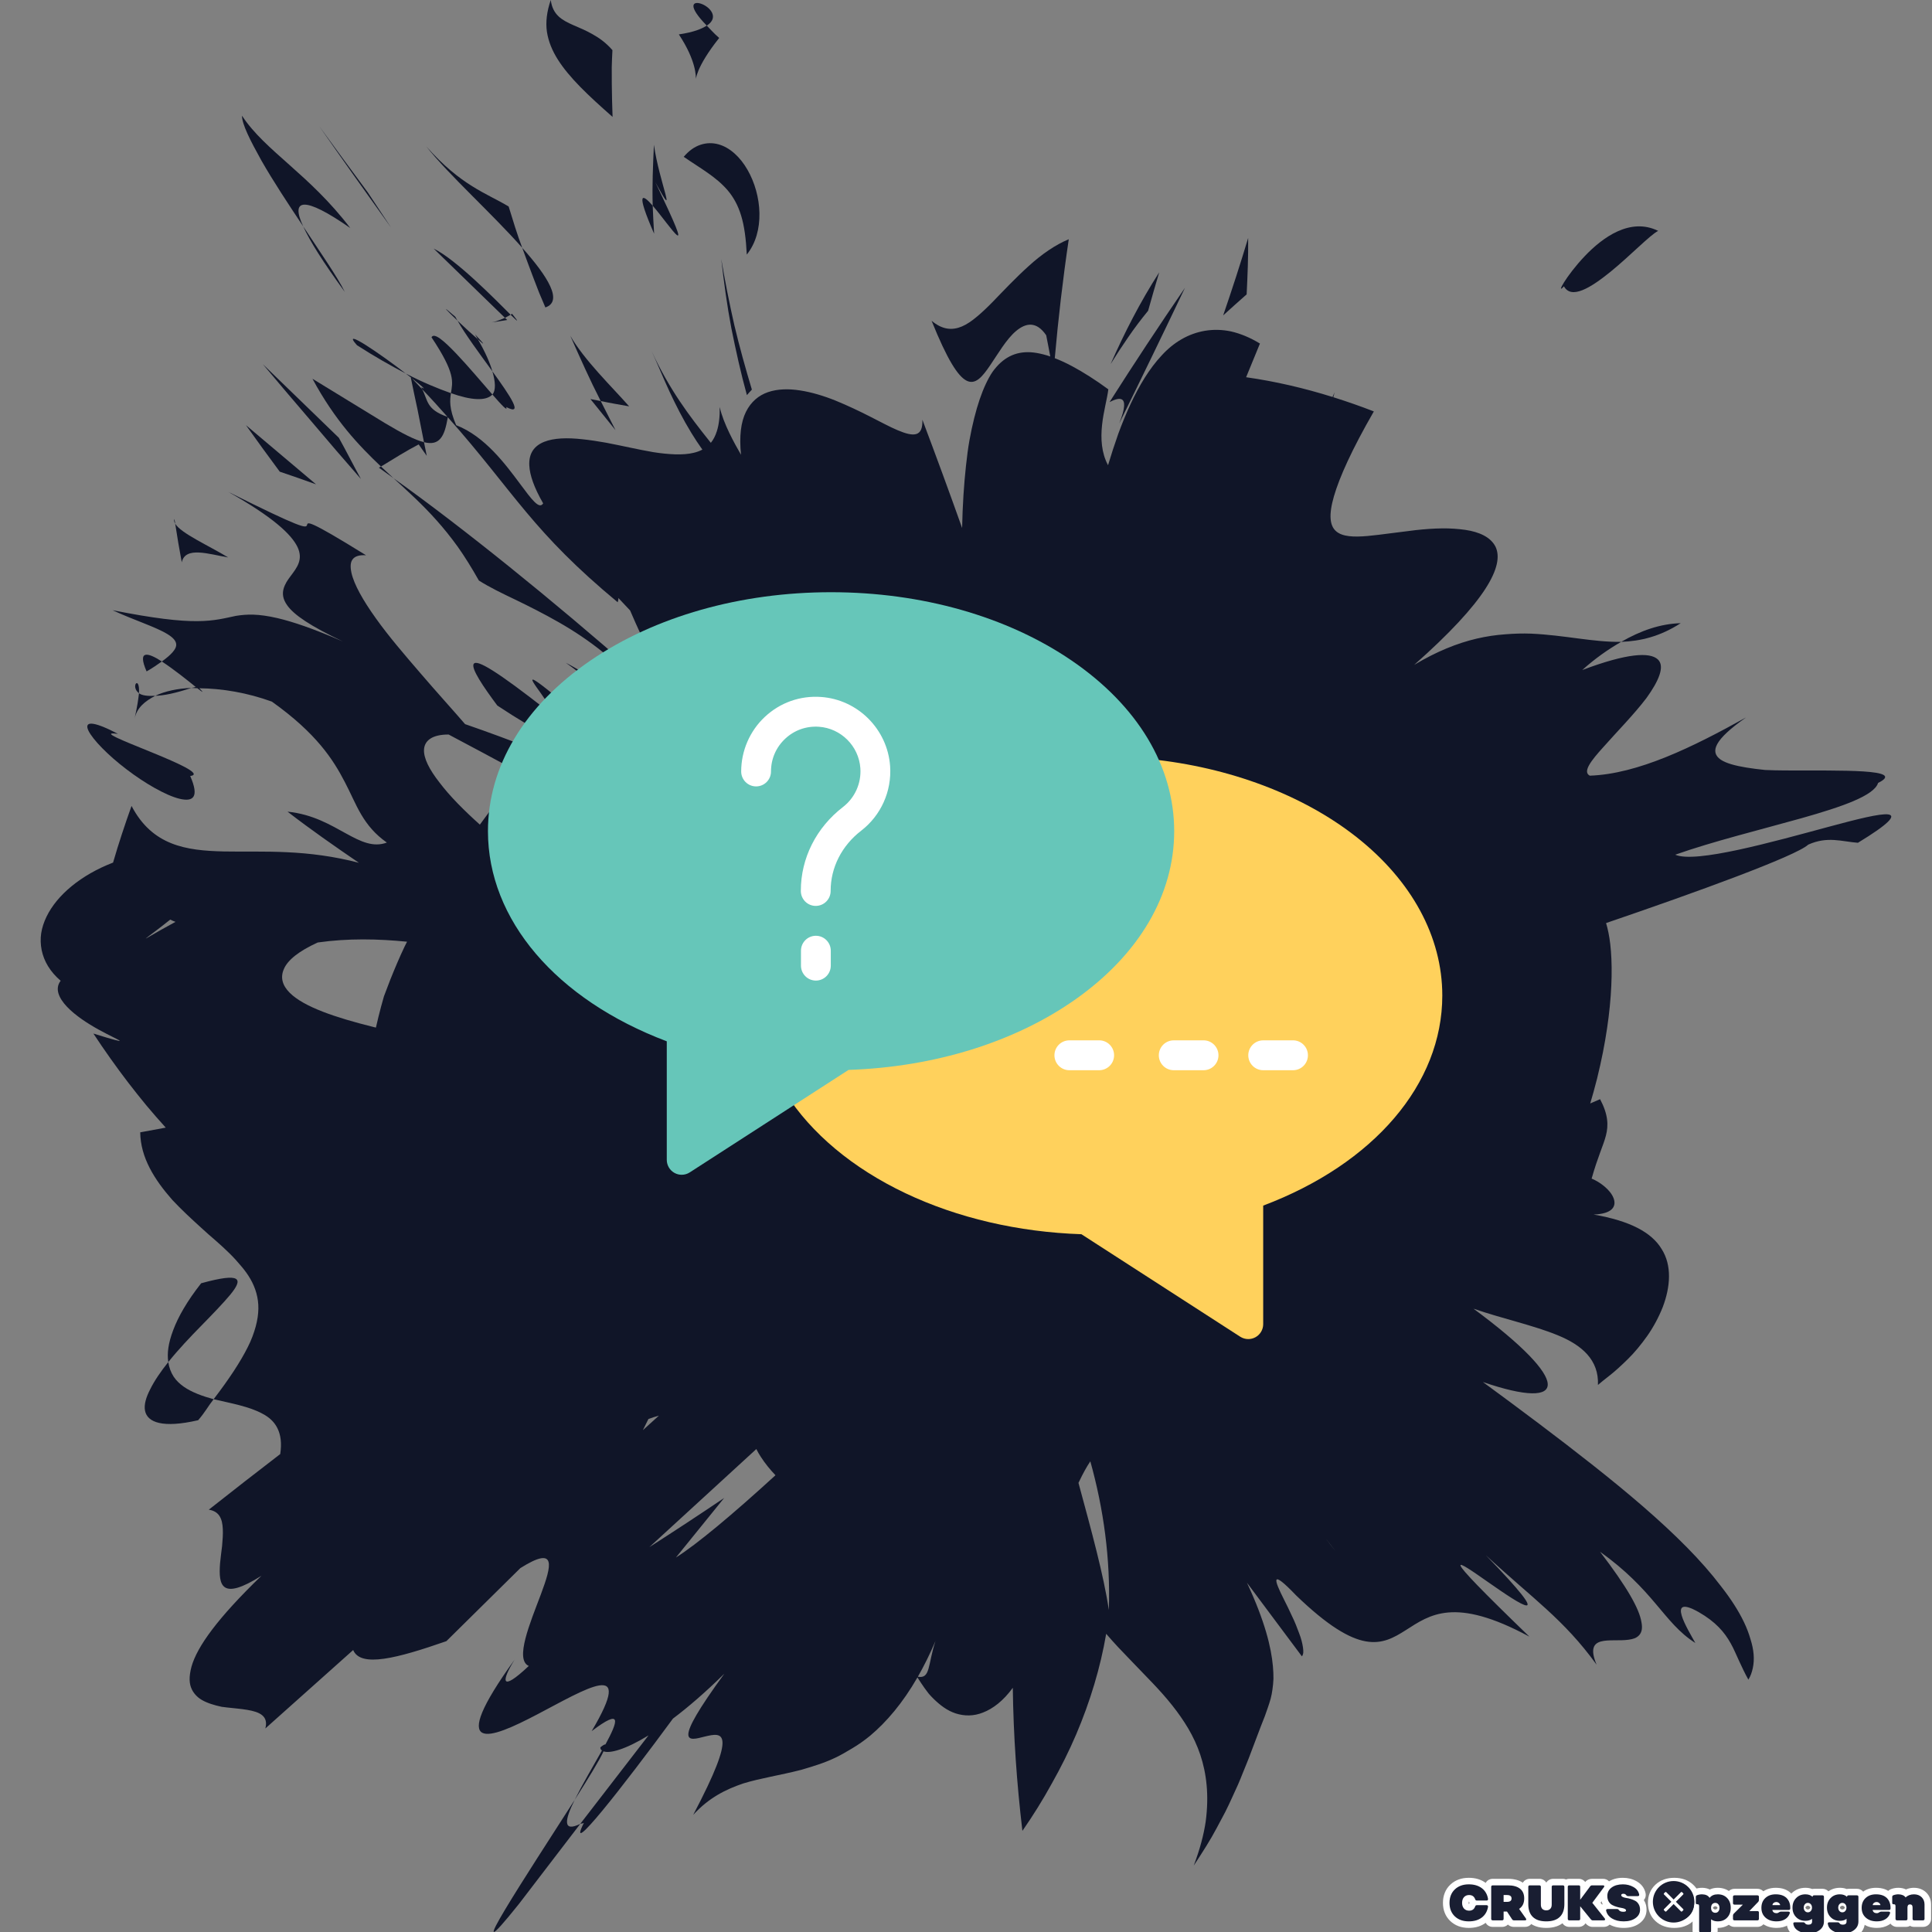 <?xml version="1.0" encoding="UTF-8"?> <svg xmlns="http://www.w3.org/2000/svg" xmlns:xlink="http://www.w3.org/1999/xlink" width="512" zoomAndPan="magnify" viewBox="0 0 384 384" height="512" preserveAspectRatio="xMidYMid meet" version="1.2"><rect x="0" y="0" width="384" height="384" fill="#808080" stroke="none"/><defs><clipPath id="231a75feb3"><path d="M 98 357.406 L 115.59 357.406 L 115.59 383.988 L 98 383.988 Z M 98 357.406 "></path></clipPath><clipPath id="b34caeca87"><path d="M 8.086 47.152 L 375.906 47.152 L 375.906 371 L 8.086 371 Z M 8.086 47.152 "></path></clipPath><clipPath id="6dfa19f2f1"><path d="M 328.52 373.871 L 336.77 373.871 L 336.77 382.121 L 328.52 382.121 Z M 328.52 373.871 "></path></clipPath><clipPath id="efc11d57eb"><path d="M 155 150 L 286.703 150 L 286.703 266.246 L 155 266.246 Z M 155 150 "></path></clipPath><clipPath id="8a93ed93c6"><path d="M 96.953 117.746 L 234 117.746 L 234 234 L 96.953 234 Z M 96.953 117.746 "></path></clipPath></defs><g id="a9aa564186"><path style=" stroke:none;fill-rule:nonzero;fill:#101528;fill-opacity:1;" d="M 310.848 56.906 C 312.301 59.566 316.141 57.227 320.082 54.031 C 324.02 50.832 327.961 46.699 329.578 45.887 C 324.066 43.191 318.602 47.09 314.918 50.977 C 311.234 54.883 309.164 58.762 310.848 56.906 "></path><path style=" stroke:none;fill-rule:nonzero;fill:#101528;fill-opacity:1;" d="M 228.195 61.77 C 228.906 59.223 229.641 56.676 230.398 54.137 C 226.625 60.008 223.484 66.156 220.746 72.359 C 221.859 70.555 223.035 68.762 224.266 66.988 C 225.484 65.203 226.797 63.469 228.195 61.77 "></path><path style=" stroke:none;fill-rule:nonzero;fill:#101528;fill-opacity:1;" d="M 138.301 15.668 C 138.293 15.824 138.309 15.277 138.848 13.957 C 139.41 12.629 140.59 10.5 142.945 7.543 C 141.766 6.527 141.254 5.863 140.477 5.09 C 139.441 5.754 137.836 6.41 134.926 6.836 C 138.484 12.215 138.309 15.355 138.301 15.668 "></path><path style=" stroke:none;fill-rule:nonzero;fill:#101528;fill-opacity:1;" d="M 139.426 0.77 C 137.758 0.164 136.473 1 140.477 5.09 C 143.027 3.457 141.09 1.383 139.426 0.77 "></path><path style=" stroke:none;fill-rule:nonzero;fill:#101528;fill-opacity:1;" d="M 110.879 11.844 C 113.137 15.414 116.863 18.938 121.754 23.238 C 121.672 21.055 121.621 18.859 121.598 16.652 L 121.59 13.336 C 121.613 12.219 121.672 11.09 121.727 9.965 C 120.465 8.508 119.09 7.531 117.754 6.793 C 116.449 6.039 115.164 5.527 114.004 5.02 C 111.691 4 109.863 2.992 109.465 0 C 108.676 2.312 108.43 4.402 108.707 6.336 C 109.008 8.258 109.754 10.059 110.879 11.844 "></path><path style=" stroke:none;fill-rule:nonzero;fill:#101528;fill-opacity:1;" d="M 129.73 40.883 C 127.629 38.457 126.312 37.965 130.012 46.457 C 129.895 44.609 129.801 42.75 129.73 40.883 "></path><path style=" stroke:none;fill-rule:nonzero;fill:#101528;fill-opacity:1;" d="M 134.547 46.73 C 135.328 47.281 134.52 45.141 130.254 36.227 C 134.914 44.801 130.984 36.188 129.977 28.773 C 129.777 32.848 129.613 36.918 129.73 40.883 C 131.484 42.902 133.777 46.18 134.547 46.73 "></path><path style=" stroke:none;fill-rule:nonzero;fill:#101528;fill-opacity:1;" d="M 139.25 28.77 C 138.035 29.168 136.957 29.926 135.895 31.168 C 139.184 33.441 142.273 35.098 144.598 37.789 C 145.746 39.137 146.664 40.75 147.297 42.824 C 147.938 44.898 148.27 47.438 148.43 50.598 C 152.051 46.098 151.469 38.777 148.57 33.746 C 147.129 31.234 145.098 29.324 142.805 28.688 C 141.664 28.371 140.457 28.371 139.25 28.77 "></path><path style=" stroke:none;fill-rule:nonzero;fill:#101528;fill-opacity:1;" d="M 101.098 41.043 C 96.707 38.406 91.613 36.906 84.75 29.125 C 89.082 34.652 97.852 42.512 103.797 49.254 C 102.785 46.59 101.953 43.809 101.098 41.043 "></path><path style=" stroke:none;fill-rule:nonzero;fill:#101528;fill-opacity:1;" d="M 107.164 58.199 L 108.398 61.105 C 111.957 59.902 108.93 55.016 103.797 49.254 C 104.527 51.258 105.266 53.25 106.02 55.234 L 107.164 58.199 "></path><path style=" stroke:none;fill-rule:nonzero;fill:#101528;fill-opacity:1;" d="M 143.355 51.473 C 143.883 56.121 144.508 60.73 145.363 65.238 C 146.27 69.734 147.25 74.188 148.453 78.535 C 148.754 78.176 149.102 77.809 149.441 77.438 C 148.18 73.23 146.988 68.977 145.961 64.652 C 144.973 60.316 144.105 55.922 143.355 51.473 "></path><path style=" stroke:none;fill-rule:nonzero;fill:#101528;fill-opacity:1;" d="M 73.098 38.234 C 69.871 33.859 66.641 29.492 63.453 25.086 C 68.164 31.844 72.934 38.559 77.734 45.242 L 73.098 38.234 "></path><path style=" stroke:none;fill-rule:nonzero;fill:#101528;fill-opacity:1;" d="M 60.266 45 C 57.664 39.469 60.387 38.891 69.621 45.324 C 61.43 34.586 52.707 30.02 48.102 23.004 C 48.086 24.664 49.723 27.898 51.98 31.949 C 54.27 35.957 57.332 40.613 60.266 45 "></path><path style=" stroke:none;fill-rule:nonzero;fill:#101528;fill-opacity:1;" d="M 60.266 45 C 61.629 47.973 64.051 51.855 68.527 58.012 C 67.031 54.977 63.695 50.207 60.266 45 "></path><path style=" stroke:none;fill-rule:nonzero;fill:#101528;fill-opacity:1;" d="M 86.195 49.41 L 100.367 63.172 C 100.723 63 101.09 62.762 101.488 62.555 C 98.473 59.559 90.73 51.629 86.195 49.41 "></path><path style=" stroke:none;fill-rule:nonzero;fill:#101528;fill-opacity:1;" d="M 97.703 64.082 C 97.875 64.043 98.188 64 98.672 63.941 C 99.195 63.855 99.895 63.746 100.816 63.602 L 100.367 63.172 C 99.719 63.457 99.145 63.672 98.676 63.836 C 98.238 63.973 97.914 64.043 97.703 64.082 "></path><path style=" stroke:none;fill-rule:nonzero;fill:#101528;fill-opacity:1;" d="M 101.793 62.387 C 101.668 62.434 101.57 62.477 101.488 62.555 C 102.883 63.934 103.363 64.336 101.793 62.387 "></path><path style=" stroke:none;fill-rule:nonzero;fill:#101528;fill-opacity:1;" d="M 113.348 66.727 C 115.285 71.117 117.234 75.492 119.398 79.711 C 121.215 80.105 123.148 80.418 125.047 80.766 C 121.605 76.859 116.105 71.562 113.348 66.727 "></path><path style=" stroke:none;fill-rule:nonzero;fill:#101528;fill-opacity:1;" d="M 122.336 85.496 L 119.398 79.711 L 117.352 79.316 Z M 122.336 85.496 "></path><path style=" stroke:none;fill-rule:nonzero;fill:#101528;fill-opacity:1;" d="M 97.867 78.414 C 95.832 76.086 93.051 72.77 90.66 70.262 C 88.266 67.762 86.301 66.027 85.762 67.035 C 90.605 74.297 89.965 75.902 89.629 78.145 C 93.719 79.586 96.602 79.75 97.867 78.414 "></path><path style=" stroke:none;fill-rule:nonzero;fill:#101528;fill-opacity:1;" d="M 94.406 66.445 C 94.66 66.836 94.723 67.055 94.984 67.441 C 96.242 68.578 96.68 68.867 94.406 66.445 "></path><path style=" stroke:none;fill-rule:nonzero;fill:#101528;fill-opacity:1;" d="M 75.305 92.949 C 76.301 93.668 77.203 94.32 78.223 95.055 C 77.391 94.281 76.652 93.594 75.723 92.727 L 75.305 92.949 "></path><path style=" stroke:none;fill-rule:nonzero;fill:#101528;fill-opacity:1;" d="M 100.613 80.895 C 104.18 82.781 101.43 78.742 97.867 73.805 C 98.465 75.898 98.594 77.555 97.867 78.414 C 99.727 80.539 100.98 81.891 100.613 80.895 "></path><path style=" stroke:none;fill-rule:nonzero;fill:#101528;fill-opacity:1;" d="M 70.957 68.621 C 74.523 70.91 77.695 72.695 80.656 74.246 C 75.688 70.402 67.527 64.797 70.957 68.621 "></path><path style=" stroke:none;fill-rule:nonzero;fill:#101528;fill-opacity:1;" d="M 90.941 63.742 C 90.789 63.48 90.586 63.168 90.492 62.957 C 87.32 60.188 88.746 61.645 90.941 63.742 "></path><path style=" stroke:none;fill-rule:nonzero;fill:#101528;fill-opacity:1;" d="M 90.941 63.742 C 92.375 66.316 95.281 70.246 97.867 73.805 C 97.367 72.09 96.48 70.031 94.984 67.441 C 93.914 66.527 92.336 65.074 90.941 63.742 "></path><path style=" stroke:none;fill-rule:nonzero;fill:#101528;fill-opacity:1;" d="M 84.82 90.598 L 84.27 87.891 C 82.496 87.449 80.055 86.215 76.523 84.102 C 72.41 81.59 67.926 78.844 62.105 75.281 C 66.609 83.633 71.32 88.535 75.723 92.727 C 78.246 91.188 80.844 89.555 83.215 88.332 L 84.82 90.598 "></path><path style=" stroke:none;fill-rule:nonzero;fill:#101528;fill-opacity:1;" d="M 67.348 87.012 L 52.242 72.387 C 55.445 76.227 58.695 80.008 61.941 83.812 C 65.176 87.645 68.441 91.441 71.738 95.203 C 70.246 92.496 68.836 89.672 67.348 87.012 "></path><path style=" stroke:none;fill-rule:nonzero;fill:#101528;fill-opacity:1;" d="M 55.605 93.75 C 58.023 94.562 60.43 95.402 62.816 96.266 L 48.887 84.508 C 51.102 87.609 53.332 90.707 55.605 93.75 "></path><g clip-rule="nonzero" clip-path="url(#231a75feb3)"><path style=" stroke:none;fill-rule:nonzero;fill:#101528;fill-opacity:1;" d="M 114.219 357.742 C 104.941 372.23 90.328 394.457 103.16 378.402 L 115.328 362.512 C 111.785 364.238 112.238 361.711 114.219 357.742 "></path></g><path style=" stroke:none;fill-rule:nonzero;fill:#101528;fill-opacity:1;" d="M 45.734 257.371 C 48.387 254.152 48.047 252.84 39.98 255.059 C 37.16 258.641 35.41 261.738 34.426 264.371 C 33.438 266.98 33.188 268.984 33.449 270.723 C 35.453 268.211 37.863 265.676 40.102 263.398 C 42.348 261.109 44.406 258.965 45.734 257.371 "></path><path style=" stroke:none;fill-rule:nonzero;fill:#101528;fill-opacity:1;" d="M 322.223 127.574 C 326.035 127.426 329.902 126.543 334.051 123.863 C 329.996 123.977 326.086 125.348 322.223 127.574 "></path><path style=" stroke:none;fill-rule:nonzero;fill:#101528;fill-opacity:1;" d="M 34.516 273.621 C 33.977 272.781 33.605 271.824 33.449 270.723 C 31.957 272.582 30.691 274.43 29.859 276.121 C 29.012 277.742 28.598 279.215 28.824 280.383 C 29.277 282.719 32.324 283.91 39.387 282.277 C 40.789 280.656 41.324 279.551 42.461 278.105 C 40.238 277.496 38.145 276.746 36.531 275.625 C 35.727 275.055 35.043 274.418 34.516 273.621 "></path><path style=" stroke:none;fill-rule:nonzero;fill:#101528;fill-opacity:1;" d="M 27.625 137.785 C 27.82 134.039 25.82 136.418 27.625 137.785 "></path><path style=" stroke:none;fill-rule:nonzero;fill:#101528;fill-opacity:1;" d="M 38.039 136.723 C 35.297 136.848 32.812 137.363 30.852 138.297 C 32.562 138.254 34.875 137.789 38.039 136.723 "></path><path style=" stroke:none;fill-rule:nonzero;fill:#101528;fill-opacity:1;" d="M 29.137 133.449 C 30.453 132.711 31.301 132.062 32.168 131.477 C 29.359 129.645 27.254 129.133 29.137 133.449 "></path><path style=" stroke:none;fill-rule:nonzero;fill:#101528;fill-opacity:1;" d="M 27.625 137.785 C 27.562 138.32 27.484 138.961 27.355 139.758 C 27.281 140.16 27.199 140.605 27.109 141.105 C 27.008 141.637 26.887 142.223 26.742 142.867 C 27.219 140.625 28.797 139.387 30.852 138.297 C 29.316 138.383 28.184 138.227 27.625 137.785 "></path><g clip-rule="nonzero" clip-path="url(#b34caeca87)"><path style=" stroke:none;fill-rule:nonzero;fill:#101528;fill-opacity:1;" d="M 263.504 305.785 C 264.148 306.609 264.809 307.465 265.504 308.375 C 264.762 307.461 264.102 306.602 263.504 305.785 Z M 220.391 319.996 C 219.363 313.059 216.969 304.398 214.355 294.73 C 214.426 294.59 214.492 294.445 214.562 294.312 C 215.273 292.828 215.969 291.555 216.711 290.449 C 219.355 299.926 220.727 309.848 220.391 319.996 Z M 182.43 333.262 C 183.645 331.137 184.82 328.785 185.934 326.16 C 184.371 330.914 184.969 333.723 182.43 333.262 Z M 134.344 309.57 L 143.93 297.734 C 139.023 301.047 134.059 304.309 129.062 307.508 C 135.012 302.055 142.312 295.379 150.328 288.008 C 150.59 288.531 150.875 289.043 151.207 289.543 C 152.051 290.852 153.039 292.078 154.133 293.215 C 145.582 301.035 138.516 306.938 134.344 309.57 Z M 127.777 284.254 C 128.141 283.512 128.504 282.773 128.879 282.039 C 129.621 281.762 130.309 281.547 130.961 281.371 C 129.852 282.383 128.785 283.344 127.777 284.254 Z M 57.57 197.309 C 56.156 195.891 55.656 194.297 56.441 192.566 C 57.199 190.816 59.359 189.059 63.145 187.328 C 69.219 186.465 75.145 186.605 80.902 187.172 C 80.734 187.508 80.562 187.836 80.398 188.176 C 79.395 190.281 78.473 192.477 77.586 194.684 C 77.148 195.793 76.723 196.91 76.309 198.035 C 75.918 199.379 75.555 200.754 75.215 202.129 C 75.043 202.828 74.875 203.535 74.715 204.242 C 74.484 204.184 74.25 204.129 74.02 204.07 C 66.836 202.273 60.402 200.16 57.57 197.309 Z M 89.168 145.992 C 93.777 148.43 98.375 150.895 102.957 153.371 C 101.262 155.852 99.441 158.371 97.523 160.984 C 96.82 161.93 96.102 162.91 95.379 163.902 C 92.277 161.121 89.387 158.238 87.348 155.523 C 85.348 152.973 84.145 150.66 84.281 148.914 C 84.414 147.199 85.895 145.98 89.168 145.992 Z M 172.594 161.734 C 172.602 161.746 172.605 161.758 172.613 161.77 C 172.641 161.82 172.672 161.871 172.699 161.926 C 172.734 161.98 172.766 162.039 172.801 162.098 L 172.68 161.895 Z M 177.75 162.148 L 177.75 162.152 L 177.754 162.156 C 177.656 162.012 177.559 161.863 177.465 161.723 Z M 215.898 181.102 L 215.875 181.145 C 215.844 181.199 215.809 181.262 215.773 181.324 C 215.746 181.375 215.715 181.418 215.684 181.465 C 215.75 181.359 215.812 181.254 215.871 181.145 C 215.879 181.133 215.891 181.117 215.898 181.102 Z M 150.629 218.34 C 150.621 218.34 150.613 218.344 150.609 218.344 C 149.871 218.598 149.109 218.852 148.332 219.109 C 148.188 219.156 148.051 219.203 147.906 219.246 C 147.621 219.34 147.324 219.434 147.035 219.527 C 147.223 219.469 147.406 219.406 147.578 219.352 C 148.289 219.113 148.961 218.887 149.613 218.672 C 149.949 218.559 150.289 218.453 150.629 218.34 Z M 207.641 268.211 C 207.641 268.203 207.641 268.191 207.641 268.184 C 207.645 268.211 207.645 268.238 207.645 268.266 C 207.645 268.246 207.641 268.227 207.641 268.211 Z M 207.648 268.336 C 207.652 268.34 207.652 268.348 207.652 268.348 C 207.652 268.344 207.652 268.34 207.648 268.336 Z M 29.059 186.465 C 29.391 186.172 31.48 184.672 33.836 182.777 C 34.18 182.945 34.43 183.066 34.879 183.227 C 30.145 185.793 28.73 186.781 29.059 186.465 Z M 375.285 161.871 C 373.672 161.656 369.109 162.812 363.508 164.32 C 352.309 167.344 336.961 171.652 332.965 169.879 C 340.355 167.262 350.02 164.883 358.059 162.625 C 366.094 160.355 372.512 158.145 373.285 155.613 C 379.043 152.781 365.934 153.188 354.855 153.133 C 353.469 153.113 352.125 153.113 350.832 153.039 C 349.516 152.906 348.273 152.746 347.137 152.562 C 344.871 152.191 343.051 151.699 341.992 150.977 C 339.82 149.453 340.703 147.035 347.031 142.602 C 336.391 148.527 325.555 153.836 315.984 154.172 C 314.527 153.422 316.148 151.266 318.73 148.434 C 321.273 145.551 324.777 141.996 327.242 138.746 C 329.641 135.426 330.996 132.418 329.492 131.051 C 327.906 129.594 323.465 129.793 314.488 133.172 C 317.023 130.887 319.613 129.074 322.223 127.574 C 316.621 127.656 311.102 126.254 304.336 125.941 C 302.664 125.879 300.969 125.926 299.164 126.074 C 297.34 126.203 295.461 126.473 293.523 126.926 C 289.641 127.832 285.531 129.484 281.082 132.148 C 295.402 119.484 299.027 112.434 297.254 108.68 C 296.301 106.766 294.047 105.73 291.246 105.316 C 289.867 105.117 288.184 104.992 286.535 105.023 C 284.867 105.043 283.145 105.176 281.453 105.359 C 279.742 105.574 278.059 105.785 276.406 105.992 C 274.766 106.203 273.215 106.41 271.824 106.531 C 270.43 106.652 269.195 106.691 268.156 106.566 C 267.074 106.438 266.195 106.141 265.566 105.594 C 264.312 104.504 264.043 102.402 265.133 98.629 C 266.23 94.859 268.664 89.406 273.062 81.773 C 270.406 80.738 267.719 79.801 265.004 78.949 C 265.094 78.621 265.172 78.309 265.262 77.973 C 265.125 78.297 264.988 78.598 264.855 78.902 C 259.246 77.148 253.52 75.805 247.676 74.977 L 250.422 68.285 C 248.469 67.086 246.543 66.305 244.699 65.879 C 242.875 65.492 241.125 65.473 239.477 65.75 C 236.176 66.312 233.258 68.043 230.871 70.668 C 228.449 73.262 226.422 76.629 224.676 80.379 C 223.805 82.254 223.004 84.223 222.258 86.246 C 221.535 88.285 220.863 90.371 220.23 92.461 C 218.914 90.016 218.75 87.168 219.043 84.465 C 219.328 81.758 220.074 79.211 220.289 77.383 C 217.762 75.523 215.305 73.977 213.184 72.836 C 211.945 72.164 210.77 71.625 209.645 71.191 C 210.34 63.305 211.258 55.422 212.426 47.551 C 209.805 48.629 207 50.559 204.477 52.867 C 201.926 55.16 199.516 57.715 197.348 59.957 C 196.258 61.07 195.207 62.078 194.188 62.922 C 193.172 63.781 192.188 64.461 191.207 64.879 C 189.246 65.707 187.309 65.551 185.16 63.754 C 191.352 79.125 193.68 77.203 196.797 72.613 C 198.34 70.359 200.02 67.406 201.957 65.785 C 203.891 64.172 205.988 63.781 207.941 66.637 C 208.227 68.043 208.48 69.449 208.75 70.852 C 208.277 70.691 207.816 70.551 207.363 70.438 C 206.488 70.211 205.617 70.059 204.844 70.012 C 204.082 69.969 203.359 70.016 202.668 70.148 C 201.285 70.418 200.043 71.047 198.91 72.062 C 198.344 72.57 197.805 73.176 197.293 73.883 C 196.805 74.594 196.363 75.406 195.934 76.324 C 195.074 78.16 194.305 80.41 193.629 83.113 C 193.289 84.461 192.977 85.926 192.688 87.504 C 192.398 89.082 192.199 90.781 191.992 92.602 C 191.598 96.234 191.32 100.344 191.227 104.941 C 188.664 97.738 186.031 90.566 183.332 83.422 C 183.457 86.871 181.609 86.859 178.426 85.516 C 176.828 84.848 175.023 83.852 172.914 82.789 C 170.828 81.723 168.457 80.602 166.152 79.656 C 163.824 78.711 161.332 77.953 159.027 77.602 C 156.746 77.242 154.543 77.293 152.633 77.945 C 150.789 78.59 149.27 79.84 148.262 81.863 C 147.262 83.887 146.906 86.672 147.281 90.387 C 145.973 88.109 143.805 84.25 143.047 80.902 C 143.086 82.863 142.887 84.441 142.48 85.699 C 142.184 86.637 141.789 87.395 141.285 88.012 C 141.16 87.859 141.039 87.707 140.914 87.551 C 137.082 82.738 133.105 77.543 129.527 69.82 C 130.719 72.383 131.801 75.094 133.066 77.816 C 134.34 80.539 135.738 83.312 137.434 86.082 C 138.098 87.176 138.828 88.27 139.602 89.363 C 139.078 89.637 138.508 89.852 137.883 89.996 C 136.793 90.262 135.555 90.344 134.199 90.305 C 132.848 90.258 131.352 90.109 129.84 89.867 C 128.355 89.613 126.797 89.293 125.211 88.961 C 123.625 88.629 122.012 88.285 120.418 87.984 C 118.824 87.699 117.254 87.461 115.758 87.305 C 109.797 86.633 104.961 87.613 105.203 92.504 C 105.289 94.414 106.137 96.883 107.957 100.047 C 107.176 101.336 105.676 99.273 103.379 96.188 C 100.484 92.309 96.406 86.738 90.668 84.508 C 89.227 81.16 89.418 79.492 89.629 78.145 C 87.105 77.258 84.074 76.023 80.656 74.246 C 81.047 74.547 81.32 74.754 81.645 75.004 L 81.645 74.957 C 81.699 75.012 81.766 75.082 81.824 75.145 C 83.809 76.695 84.953 77.707 83.703 76.941 C 83.848 77.121 83.84 77.238 83.887 77.336 C 85.777 79.301 87.395 81.109 88.938 82.848 C 84.602 81.383 85.074 79.461 83.887 77.336 C 83.188 76.602 82.574 75.906 81.824 75.145 C 81.773 75.105 81.711 75.055 81.645 75.004 C 82.074 77.137 82.52 79.262 82.98 81.371 L 84.27 87.891 C 85.82 88.273 86.836 88.012 87.562 87.141 C 88.305 86.25 88.648 84.914 89.012 82.926 C 95.629 90.367 99.867 96.152 104.574 101.762 C 109.27 107.379 114.449 112.801 122.762 119.695 C 122.871 119.449 122.914 119.164 122.902 118.855 C 123.652 119.664 124.43 120.484 125.238 121.332 C 128.199 128.234 131.496 134.836 135.129 141.242 C 138.02 140.238 141.09 141.391 144.277 143.695 C 147.465 145.992 150.801 149.387 154.273 152.977 C 157.734 156.57 161.352 160.383 164.902 163.66 C 168.445 166.945 171.91 169.727 174.922 171.496 C 175.488 172.73 174.359 172.598 172.242 171.727 C 170.125 170.844 167.035 169.234 163.785 167.402 C 161.965 166.371 160.094 165.258 158.332 164.125 C 156.723 162.281 154.41 159.871 151.551 157.039 L 153.344 158.039 C 151.652 156.613 150.086 155.34 148.629 154.188 C 142.52 148.285 134.598 141.031 125.957 133.445 C 110.23 119.621 91.992 104.859 78.223 95.055 C 81.16 97.738 84.004 100.309 86.805 103.461 C 88.207 105.035 89.598 106.75 90.996 108.691 C 92.383 110.656 93.762 112.875 95.18 115.383 C 97.297 116.73 99.812 117.941 102.531 119.238 C 105.246 120.555 108.145 122.012 111.098 123.703 C 117.008 127.082 123.039 131.566 128.324 138.051 C 132.715 147.207 121.297 136.25 112.465 131.734 C 119.031 136.395 123.645 140.992 128.121 145.781 C 128.07 145.805 128.016 145.824 127.965 145.848 C 126.051 146.773 124.469 148.027 121.801 148.078 C 119.316 148.16 115.848 147.266 110.277 143.988 C 109.969 143.07 109.508 141.992 109.199 141.02 C 109.168 141.18 109.207 141.383 108.938 141.367 C 98.648 133.297 94.836 131.051 94.172 131.93 C 93.523 132.785 96.125 136.582 98.844 140.23 C 103.211 143.113 106.043 144.766 107.832 145.57 C 107.219 146.68 106.562 147.789 105.879 148.895 C 101.453 147.137 96.969 145.492 92.438 143.926 C 90.008 141.098 86.828 137.617 83.648 133.902 C 80.469 130.215 77.238 126.457 74.719 122.914 C 72.191 119.391 70.352 116.164 69.844 113.812 C 69.602 112.609 69.637 111.758 70.098 111.156 C 70.551 110.562 71.418 110.27 72.754 110.363 C 60.82 102.969 61.188 103.809 61.02 104.367 C 60.812 104.992 60.168 105.148 45.371 97.762 C 54.285 102.777 57.934 106.23 59.129 108.719 C 60.316 111.219 59.004 112.84 57.789 114.465 C 57.484 114.871 57.191 115.273 56.941 115.691 C 56.68 116.152 56.465 116.617 56.344 117.105 C 56.102 118.074 56.23 119.113 57.07 120.289 C 58.418 122.215 61.676 124.426 68.137 127.492 C 62.297 124.945 58.191 123.57 55.129 122.852 C 51.242 121.953 49.02 122.074 46.902 122.406 C 44.754 122.844 42.723 123.438 39.195 123.457 C 35.664 123.484 30.633 122.926 22.375 121.285 C 26.613 123.254 30.949 124.598 33.277 126.031 C 34.441 126.742 35.109 127.469 35.02 128.297 C 34.973 128.723 34.746 129.117 34.281 129.66 C 33.809 130.199 33.117 130.797 32.168 131.477 C 34.477 132.977 37.254 135.203 38.891 136.531 C 38.578 136.648 38.387 136.656 38.039 136.723 C 38.441 136.73 38.855 136.797 39.219 136.789 C 40.359 137.68 40.625 137.836 39.621 136.797 C 44.137 136.84 49.148 137.676 54.039 139.453 C 62.898 145.762 66.219 150.965 68.543 155.449 C 69.121 156.594 69.637 157.609 70.156 158.734 C 70.68 159.84 71.207 160.898 71.812 161.918 C 73.02 163.953 74.527 165.809 76.891 167.469 C 74.203 168.457 71.766 167.312 68.77 165.656 C 65.766 164.023 62.23 161.836 57.148 161.324 C 61.781 164.902 66.484 168.176 71.336 171.488 C 66.328 170.176 61.57 169.598 57.086 169.387 C 52.602 169.168 48.398 169.309 44.531 169.234 C 40.668 169.152 37.137 168.848 34.027 167.598 C 30.922 166.348 28.219 164.145 26.145 160.184 C 24.824 163.895 23.586 167.598 22.473 171.445 C 16.094 173.906 11.324 177.887 9.238 182.215 C 8.715 183.293 8.359 184.391 8.188 185.484 C 8.02 186.594 8.062 187.742 8.281 188.84 C 8.73 191.047 9.957 193.137 12.055 194.934 C 10.859 196.484 11.668 198.359 13.316 200.102 C 14.973 201.848 17.434 203.445 19.598 204.637 C 21.758 205.832 23.551 206.625 23.777 206.836 C 24.004 207.039 22.656 206.699 18.562 205.426 C 20.797 208.82 23.113 212.078 25.496 215.191 C 26.691 216.746 27.902 218.266 29.125 219.746 C 30.355 221.227 31.66 222.703 32.945 224.125 L 27.871 225.059 C 27.926 230.082 30.711 234.48 34.262 238.508 C 36.051 240.422 38.031 242.25 39.992 244.031 L 41.457 245.355 L 42.887 246.594 C 43.828 247.422 44.738 248.25 45.59 249.09 C 46.438 249.922 47.23 250.797 47.934 251.645 C 48.637 252.469 49.258 253.316 49.77 254.211 C 50.793 255.988 51.395 258.008 51.352 260.129 C 51.336 261.215 51.168 262.383 50.824 263.656 C 50.48 264.922 49.973 266.336 49.246 267.75 C 47.805 270.633 45.59 274.02 42.461 278.105 C 45.879 278.906 49.562 279.551 52.18 280.992 C 54.758 282.328 56.363 284.723 55.695 289.008 C 50.938 292.66 46.211 296.34 41.5 300.059 C 43.586 300.391 44.191 301.859 44.285 303.91 C 44.336 304.934 44.25 306.094 44.141 307.289 C 44.012 308.453 43.832 309.602 43.738 310.711 C 43.398 315.199 44.023 318.203 51.961 313.199 C 43.234 321.633 39.188 327.273 38.062 331.254 C 37.527 333.281 37.574 334.68 38.16 335.84 C 38.445 336.414 38.852 336.906 39.348 337.336 C 39.84 337.758 40.367 338.039 40.984 338.312 C 41.598 338.578 42.27 338.797 42.977 338.984 C 43.332 339.078 43.691 339.16 44.062 339.242 L 45.102 339.371 C 46.5 339.531 47.922 339.641 49.16 339.852 C 51.641 340.27 53.391 341.078 52.738 343.547 L 70.195 327.957 C 71.68 331.508 78.965 329.59 88.719 326.195 L 103.426 311.672 C 110.758 307.059 109.633 311.164 107.508 316.875 C 105.367 322.562 102.266 329.875 105.102 331.121 C 99.344 336.559 99.68 334.023 102.289 329.855 C 95.371 339.445 94.172 343.434 95.832 344.387 C 97.508 345.332 102.047 343.23 106.793 340.742 C 111.543 338.262 116.48 335.41 119.098 334.996 C 121.711 334.59 122.012 336.629 117.598 344.078 C 123.73 339.418 122.863 342.059 120.34 346.715 C 120.18 346.68 119.832 346.883 119.328 347.297 C 119.305 347.574 119.434 347.789 119.641 347.926 C 117.859 351.082 115.734 354.703 114.219 357.742 C 116.938 353.465 119.129 349.906 119.957 348.09 C 121.152 348.555 124.227 347.785 128.902 344.918 L 115.328 362.512 C 115.629 362.383 115.691 362.504 116.055 362.309 C 112.289 369.812 123.832 355.086 133.754 341.586 C 136.742 339.336 140.141 336.426 143.969 332.66 C 133.387 347.16 136.754 346 140.121 345.145 C 143.547 344.336 146.75 343.676 137.781 360.715 C 140.949 357.25 144.309 355.645 147.68 354.488 C 151.203 353.406 154.93 352.879 159.258 351.766 C 161.297 351.156 163.688 350.477 165.953 349.391 C 167.113 348.852 168.199 348.203 169.398 347.488 C 170.605 346.77 171.793 345.938 172.961 344.977 C 176.195 342.258 179.398 338.523 182.352 333.398 C 182.805 334.113 183.27 334.832 183.762 335.52 C 184.027 335.891 184.297 336.254 184.574 336.605 C 184.871 336.957 185.211 337.305 185.535 337.633 C 186.883 338.949 188.273 340.004 189.941 340.551 C 191.668 341.105 193.516 341.129 195.391 340.375 C 197.359 339.613 199.422 338.055 201.301 335.461 C 201.426 344.941 202.086 354.426 203.211 363.898 C 205.352 360.824 207.297 357.688 209.043 354.508 C 210.852 351.305 212.48 348.043 213.883 344.762 C 216.676 338.219 218.723 331.418 219.863 324.73 C 221.453 326.594 223.066 328.281 224.637 329.895 C 226.289 331.613 227.777 333.156 229.078 334.508 C 231.914 337.48 234.289 340.363 236.195 343.586 C 238.078 346.812 239.414 350.402 239.824 354.801 C 240.027 357 239.992 359.398 239.641 362.047 C 239.25 364.699 238.477 367.613 237.266 370.797 C 239.047 368.098 240.637 365.602 241.809 363.371 C 242.398 362.262 242.969 361.195 243.516 360.168 C 244.039 359.156 244.453 358.211 244.879 357.301 C 245.285 356.41 245.676 355.551 246.055 354.723 C 246.426 353.906 246.699 353.164 246.996 352.441 C 247.559 351.012 248.129 349.715 248.531 348.59 C 249.316 346.516 249.988 344.742 250.594 343.141 C 250.871 342.434 251.133 341.766 251.391 341.117 C 251.625 340.496 251.812 339.926 252.012 339.348 C 252.207 338.773 252.395 338.203 252.559 337.609 C 252.719 337.02 252.816 336.434 252.91 335.785 C 253.008 335.141 253.074 334.441 253.109 333.672 C 253.125 332.91 253.074 332.094 253 331.168 C 252.668 327.477 251.441 322.281 247.84 314.578 L 258.762 329.211 C 258.902 329.047 258.996 328.801 259.035 328.496 C 259.059 328.203 259.035 327.848 258.977 327.445 C 258.863 326.629 258.605 325.613 258.191 324.559 C 257.797 323.488 257.34 322.309 256.789 321.199 C 256.262 320.074 255.742 318.941 255.227 317.965 C 253.227 314.004 252.395 311.645 257.625 317.109 C 270.199 329.238 274.684 327.012 279.406 324.008 C 284.172 320.973 289.062 317.234 303.973 325.293 C 284.613 306.594 289.605 310.141 295.891 314.539 C 302.18 318.934 309.84 324.086 295.336 309.125 C 304.66 317.773 310.793 321.824 317.336 330.867 C 314.738 324.676 320.145 326.41 323.691 325.906 C 324.129 325.848 324.535 325.762 324.887 325.625 C 325.234 325.492 325.574 325.258 325.816 324.984 C 326.309 324.426 326.496 323.609 326.238 322.355 C 325.801 319.75 323.473 315.547 318.016 308.414 C 323.23 312.148 326.406 315.59 329.02 318.688 C 331.645 321.777 333.719 324.504 336.961 326.555 C 335.547 323.98 330.918 316.625 337.645 320.426 C 340.973 322.336 342.742 324.379 343.996 326.637 C 344.633 327.754 345.109 328.969 345.668 330.145 C 346.215 331.324 346.785 332.559 347.504 333.844 C 347.941 333.133 348.195 332.41 348.383 331.547 C 348.57 330.676 348.625 329.754 348.543 328.793 C 348.465 327.832 348.25 326.824 347.918 325.785 C 347.609 324.699 347.184 323.578 346.637 322.434 C 345.547 320.141 343.992 317.742 342.051 315.266 C 340.137 312.742 337.844 310.133 335.238 307.496 C 330.027 302.207 323.594 296.746 316.621 291.234 C 309.648 285.723 302.156 280.125 294.738 274.688 C 311.887 280.562 312.57 274.648 292.871 260.113 C 298.637 262.098 304.82 263.418 309.625 265.398 C 314.418 267.359 317.809 270.297 317.605 275.27 C 318.098 274.82 318.938 274.18 319.973 273.355 C 321.004 272.551 322.266 271.395 323.551 270.129 C 324.836 268.887 326.188 267.234 327.395 265.539 C 328.605 263.816 329.691 261.805 330.48 259.805 C 332.035 255.723 332.316 251.484 330.27 248.266 C 328.266 244.938 323.988 242.66 316.734 241.398 C 320.559 241.262 321.328 239.723 320.695 238.109 C 320.066 236.477 318 234.93 316.348 234.254 C 316.965 232.078 317.535 230.453 318.023 229.125 C 318.523 227.746 318.926 226.746 319.199 225.66 C 319.715 223.637 319.637 221.508 318.031 218.473 C 317.379 218.766 316.723 219.035 316.07 219.32 C 316.301 218.559 316.52 217.797 316.734 217.012 L 317.438 214.352 C 317.656 213.48 317.863 212.586 318.055 211.711 C 318.812 208.363 319.359 205.059 319.723 202.16 C 320.449 196.277 320.477 191.309 320.047 187.609 C 319.855 186.023 319.578 184.652 319.219 183.465 C 337.039 177.383 356.957 170.152 359.398 167.879 C 363.234 166.156 366.086 167.273 369.277 167.508 C 375.566 163.695 376.891 162.078 375.285 161.871 "></path></g><path style=" stroke:none;fill-rule:nonzero;fill:#101528;fill-opacity:1;" d="M 45.344 110.793 C 41.566 108.488 35.938 105.988 34.824 104.094 C 35.219 106.68 35.652 109.242 36.129 111.762 C 36.82 108.52 41.555 110.148 45.344 110.793 "></path><path style=" stroke:none;fill-rule:nonzero;fill:#101528;fill-opacity:1;" d="M 34.676 103.152 C 34.555 103.445 34.629 103.762 34.824 104.094 C 34.777 103.777 34.723 103.469 34.676 103.152 "></path><path style=" stroke:none;fill-rule:nonzero;fill:#101528;fill-opacity:1;" d="M 162.469 162.961 C 160.715 160.836 162.73 162.246 160.969 160.098 L 153.453 152.996 C 152.859 154.578 158.273 160.996 162.469 162.961 "></path><path style=" stroke:none;fill-rule:nonzero;fill:#101528;fill-opacity:1;" d="M 110.059 138.086 C 101.949 131.43 107.719 137.523 109.031 140.18 C 108.801 139.055 108.918 138.148 110.059 138.086 "></path><path style=" stroke:none;fill-rule:nonzero;fill:#101528;fill-opacity:1;" d="M 25.164 152.922 C 28.789 155.691 32.926 158.078 35.656 158.754 C 38.395 159.414 39.664 158.48 37.809 154.242 C 43.16 153.484 15.754 144.797 23.441 145.863 C 12.801 140.27 17.883 147.414 25.164 152.922 "></path><path style=" stroke:none;fill-rule:nonzero;fill:#101528;fill-opacity:1;" d="M 248.082 47.297 C 246.539 52.449 244.863 57.594 243.117 62.684 C 244.656 61.281 246.211 59.891 247.781 58.508 C 247.965 54.805 248.113 51.039 248.082 47.297 "></path><path style=" stroke:none;fill-rule:nonzero;fill:#101528;fill-opacity:1;" d="M 222.453 84.168 C 226.867 75.211 231.223 66.223 235.52 57.207 C 230.387 64.699 225.391 72.273 220.531 79.918 C 222 79.188 224.98 77.852 222.453 84.168 "></path><g style="fill:#ffffff;fill-opacity:1;"><g transform="translate(287.852, 381.683)"><path style="stroke:none" d="M 4.082 1.504 C 3.352 1.504 2.684 1.391 2.078 1.172 C 1.441 0.941 0.883 0.594 0.398 0.133 C -0.09 -0.336 -0.457 -0.879 -0.699 -1.5 C -0.938 -2.098 -1.055 -2.758 -1.055 -3.477 C -1.055 -4.195 -0.938 -4.852 -0.699 -5.449 C -0.457 -6.07 -0.09 -6.617 0.398 -7.082 C 0.883 -7.547 1.441 -7.891 2.078 -8.121 C 2.684 -8.344 3.352 -8.453 4.082 -8.453 C 5.434 -8.453 6.559 -8.109 7.457 -7.426 C 7.93 -7.066 8.312 -6.633 8.602 -6.129 C 8.887 -5.637 9.078 -5.086 9.18 -4.473 L 9.188 -4.434 C 9.215 -4.215 9.203 -4.008 9.152 -3.805 C 9.086 -3.547 8.965 -3.324 8.785 -3.133 C 8.613 -2.953 8.41 -2.82 8.172 -2.734 C 7.988 -2.672 7.797 -2.637 7.598 -2.637 L 5.68 -2.637 C 5.305 -2.637 4.969 -2.746 4.68 -2.961 C 4.395 -3.172 4.195 -3.457 4.086 -3.816 L 5.332 -4.199 L 4.102 -3.77 C 4.098 -3.785 4.094 -3.797 4.09 -3.805 C 4.086 -3.805 4.086 -3.805 4.086 -3.805 C 4.09 -3.805 4.09 -3.801 4.09 -3.801 C 4.105 -3.781 4.125 -3.762 4.152 -3.742 C 4.172 -3.73 4.191 -3.719 4.207 -3.715 C 4.191 -3.719 4.168 -3.723 4.129 -3.723 C 4.105 -3.723 4.09 -3.719 4.074 -3.715 L 4.074 -3.719 C 4.086 -3.723 4.094 -3.727 4.102 -3.734 C 4.094 -3.727 4.086 -3.715 4.082 -3.695 C 4.062 -3.641 4.055 -3.57 4.055 -3.477 C 4.055 -3.383 4.062 -3.309 4.082 -3.254 C 4.086 -3.238 4.094 -3.223 4.102 -3.219 C 4.094 -3.223 4.086 -3.227 4.074 -3.234 C 4.09 -3.23 4.105 -3.23 4.129 -3.23 C 4.168 -3.23 4.191 -3.23 4.207 -3.234 C 4.191 -3.23 4.172 -3.223 4.152 -3.207 C 4.125 -3.191 4.105 -3.172 4.09 -3.152 C 4.09 -3.148 4.09 -3.148 4.086 -3.145 C 4.086 -3.145 4.086 -3.145 4.09 -3.148 C 4.094 -3.156 4.098 -3.168 4.102 -3.18 L 5.332 -2.75 L 4.086 -3.133 C 4.195 -3.492 4.395 -3.777 4.68 -3.992 C 4.969 -4.203 5.305 -4.312 5.68 -4.312 L 7.598 -4.312 C 7.797 -4.312 7.988 -4.281 8.172 -4.215 C 8.41 -4.133 8.613 -4 8.785 -3.816 C 8.965 -3.625 9.086 -3.402 9.152 -3.145 C 9.203 -2.945 9.215 -2.734 9.188 -2.52 L 9.184 -2.496 L 9.18 -2.477 C 9.078 -1.863 8.887 -1.312 8.602 -0.824 C 8.312 -0.316 7.93 0.117 7.457 0.477 C 6.559 1.16 5.434 1.504 4.082 1.504 Z M 4.082 -1.105 C 4.848 -1.105 5.445 -1.27 5.879 -1.598 C 6.07 -1.746 6.227 -1.922 6.344 -2.125 C 6.469 -2.344 6.559 -2.602 6.609 -2.906 L 7.895 -2.691 L 6.602 -2.863 C 6.586 -2.746 6.594 -2.625 6.625 -2.5 C 6.672 -2.324 6.758 -2.168 6.887 -2.031 C 7.004 -1.906 7.141 -1.816 7.301 -1.758 C 7.402 -1.723 7.5 -1.707 7.598 -1.707 L 5.68 -1.707 C 5.879 -1.707 6.062 -1.77 6.234 -1.898 C 6.406 -2.023 6.52 -2.18 6.578 -2.367 L 6.562 -2.32 C 6.371 -1.777 6.059 -1.355 5.625 -1.059 C 5.203 -0.77 4.703 -0.621 4.129 -0.621 C 3.746 -0.621 3.391 -0.691 3.062 -0.832 C 2.715 -0.977 2.414 -1.191 2.156 -1.48 C 1.684 -2.008 1.445 -2.672 1.445 -3.477 C 1.445 -4.277 1.684 -4.941 2.156 -5.473 C 2.414 -5.758 2.715 -5.973 3.062 -6.121 C 3.391 -6.258 3.746 -6.328 4.129 -6.328 C 4.703 -6.328 5.203 -6.184 5.625 -5.895 C 6.059 -5.594 6.371 -5.176 6.562 -4.629 L 6.578 -4.582 C 6.52 -4.77 6.406 -4.926 6.234 -5.055 C 6.062 -5.18 5.879 -5.246 5.68 -5.246 L 7.598 -5.246 C 7.5 -5.246 7.402 -5.227 7.301 -5.191 C 7.141 -5.137 7.004 -5.047 6.887 -4.918 C 6.758 -4.785 6.672 -4.629 6.625 -4.449 C 6.594 -4.324 6.586 -4.203 6.602 -4.086 L 7.895 -4.262 L 6.609 -4.047 C 6.559 -4.348 6.469 -4.609 6.344 -4.828 C 6.227 -5.031 6.07 -5.207 5.879 -5.352 C 5.445 -5.68 4.848 -5.848 4.082 -5.848 C 3.656 -5.848 3.285 -5.789 2.965 -5.672 C 2.676 -5.566 2.422 -5.41 2.203 -5.199 C 1.988 -4.996 1.828 -4.762 1.723 -4.492 C 1.609 -4.203 1.551 -3.863 1.551 -3.477 C 1.551 -3.09 1.609 -2.75 1.723 -2.457 C 1.828 -2.191 1.988 -1.957 2.203 -1.75 C 2.422 -1.543 2.676 -1.383 2.965 -1.277 C 3.285 -1.164 3.656 -1.105 4.082 -1.105 Z M 4.082 -1.105 "></path></g></g><g style="fill:#ffffff;fill-opacity:1;"><g transform="translate(295.995, 381.683)"><path style="stroke:none" d="M 8.371 -1.098 C 8.512 -0.895 8.602 -0.68 8.645 -0.461 C 8.68 -0.293 8.68 -0.125 8.656 0.043 C 8.629 0.23 8.562 0.406 8.465 0.57 C 8.293 0.859 8.043 1.066 7.723 1.191 C 7.527 1.266 7.316 1.305 7.09 1.305 L 4.914 1.305 C 4.617 1.305 4.344 1.238 4.09 1.105 C 3.828 0.965 3.613 0.77 3.445 0.512 L 2.441 -1.039 L 3.535 -1.746 L 3.535 -0.445 L 2.859 -0.445 L 2.859 -1.746 L 4.164 -1.746 L 4.164 -0.297 C 4.164 -0.102 4.133 0.082 4.074 0.258 C 3.992 0.492 3.863 0.691 3.688 0.863 C 3.52 1.027 3.316 1.148 3.086 1.223 C 2.918 1.277 2.738 1.305 2.551 1.305 L 0.715 1.305 C 0.531 1.305 0.352 1.277 0.188 1.227 C -0.043 1.152 -0.242 1.039 -0.414 0.875 C -0.594 0.707 -0.727 0.504 -0.812 0.27 C -0.875 0.09 -0.906 -0.098 -0.906 -0.297 L -0.906 -6.652 C -0.906 -6.852 -0.875 -7.043 -0.812 -7.219 C -0.727 -7.457 -0.594 -7.66 -0.414 -7.828 C -0.242 -7.988 -0.043 -8.105 0.188 -8.176 C 0.352 -8.227 0.531 -8.254 0.715 -8.254 L 3.715 -8.254 C 5.047 -8.254 6.109 -7.945 6.902 -7.324 C 7.359 -6.969 7.699 -6.527 7.93 -5.996 C 8.141 -5.508 8.246 -4.957 8.246 -4.348 C 8.246 -3.676 8.117 -3.078 7.859 -2.555 C 7.582 -1.992 7.176 -1.539 6.637 -1.188 L 5.93 -2.285 L 6.992 -3.039 L 8.359 -1.113 Z M 6.234 0.398 L 4.078 -2.637 L 5.219 -3.379 C 5.355 -3.465 5.453 -3.574 5.516 -3.703 C 5.598 -3.863 5.637 -4.082 5.637 -4.348 C 5.637 -4.602 5.602 -4.805 5.535 -4.965 C 5.48 -5.086 5.402 -5.188 5.301 -5.27 C 4.977 -5.52 4.445 -5.648 3.715 -5.648 L 0.715 -5.648 C 0.793 -5.648 0.879 -5.66 0.965 -5.688 C 1.113 -5.734 1.25 -5.812 1.367 -5.926 C 1.496 -6.043 1.586 -6.184 1.645 -6.348 C 1.684 -6.449 1.699 -6.551 1.699 -6.652 L 1.699 -0.297 C 1.699 -0.398 1.684 -0.5 1.645 -0.605 C 1.586 -0.766 1.496 -0.906 1.367 -1.027 C 1.25 -1.137 1.113 -1.215 0.965 -1.262 C 0.879 -1.289 0.793 -1.305 0.715 -1.305 L 2.551 -1.305 C 2.465 -1.305 2.379 -1.289 2.285 -1.258 C 2.133 -1.211 1.996 -1.125 1.875 -1.012 C 1.754 -0.891 1.664 -0.75 1.609 -0.594 C 1.574 -0.492 1.555 -0.395 1.555 -0.297 L 1.555 -3.051 L 4.242 -3.051 L 5.629 -0.91 C 5.551 -1.031 5.441 -1.129 5.305 -1.203 C 5.176 -1.27 5.047 -1.305 4.914 -1.305 L 7.09 -1.305 C 6.996 -1.305 6.895 -1.281 6.785 -1.242 C 6.551 -1.152 6.363 -0.992 6.23 -0.77 C 6.152 -0.641 6.102 -0.5 6.078 -0.348 C 6.059 -0.219 6.062 -0.094 6.086 0.031 C 6.109 0.168 6.156 0.285 6.223 0.383 Z M 4.164 -5.023 L 4.164 -3.676 L 2.859 -3.676 L 2.859 -4.977 L 3.535 -4.977 C 3.578 -4.977 3.605 -4.98 3.617 -4.98 C 3.559 -4.969 3.496 -4.938 3.434 -4.887 C 3.328 -4.809 3.246 -4.707 3.191 -4.586 C 3.152 -4.5 3.137 -4.422 3.137 -4.348 C 3.137 -4.277 3.152 -4.199 3.191 -4.113 C 3.246 -3.992 3.328 -3.891 3.434 -3.812 C 3.496 -3.762 3.559 -3.73 3.617 -3.719 C 3.605 -3.719 3.578 -3.723 3.535 -3.723 L 2.859 -3.723 L 2.859 -5.023 Z M 1.555 -6.328 L 3.535 -6.328 C 4.125 -6.328 4.609 -6.184 4.992 -5.898 C 5.25 -5.707 5.441 -5.465 5.574 -5.176 C 5.688 -4.922 5.742 -4.648 5.742 -4.348 C 5.742 -4.051 5.688 -3.777 5.574 -3.523 C 5.441 -3.23 5.25 -2.992 4.992 -2.797 C 4.609 -2.512 4.125 -2.371 3.535 -2.371 L 1.555 -2.371 Z M 1.555 -6.328 "></path></g></g><g style="fill:#ffffff;fill-opacity:1;"><g transform="translate(303.462, 381.683)"><path style="stroke:none" d="M 3.871 1.504 C 2.352 1.504 1.164 1.094 0.305 0.273 C -0.145 -0.16 -0.48 -0.684 -0.703 -1.305 C -0.906 -1.871 -1.004 -2.508 -1.004 -3.219 L -1.004 -6.652 C -1.004 -6.852 -0.973 -7.043 -0.91 -7.219 C -0.828 -7.457 -0.695 -7.66 -0.516 -7.828 C -0.344 -7.988 -0.141 -8.105 0.086 -8.176 C 0.254 -8.227 0.43 -8.254 0.617 -8.254 L 2.484 -8.254 C 2.668 -8.254 2.844 -8.227 3.012 -8.176 C 3.238 -8.105 3.441 -7.988 3.613 -7.828 C 3.793 -7.66 3.926 -7.457 4.008 -7.219 C 4.07 -7.043 4.105 -6.852 4.105 -6.652 L 4.105 -3.117 C 4.105 -3.094 4.105 -3.07 4.105 -3.055 L 4.105 -3.059 C 4.094 -3.094 4.07 -3.133 4.035 -3.168 C 3.992 -3.215 3.945 -3.246 3.891 -3.27 C 3.875 -3.273 3.859 -3.277 3.848 -3.281 C 3.852 -3.281 3.859 -3.281 3.871 -3.281 C 3.883 -3.281 3.895 -3.281 3.898 -3.281 C 3.887 -3.277 3.875 -3.273 3.859 -3.27 C 3.809 -3.25 3.762 -3.219 3.723 -3.176 C 3.688 -3.141 3.664 -3.102 3.648 -3.062 C 3.648 -3.059 3.648 -3.055 3.648 -3.055 C 3.648 -3.055 3.648 -3.055 3.648 -3.059 C 3.648 -3.074 3.652 -3.094 3.652 -3.117 L 3.652 -6.652 C 3.652 -6.848 3.68 -7.031 3.742 -7.207 C 3.824 -7.441 3.949 -7.645 4.125 -7.812 C 4.297 -7.977 4.496 -8.098 4.727 -8.172 C 4.895 -8.227 5.074 -8.254 5.262 -8.254 L 7.141 -8.254 C 7.324 -8.254 7.5 -8.227 7.668 -8.176 C 7.898 -8.105 8.098 -7.988 8.27 -7.828 C 8.449 -7.66 8.582 -7.457 8.664 -7.219 C 8.73 -7.043 8.762 -6.852 8.762 -6.652 L 8.762 -3.219 C 8.762 -2.508 8.66 -1.871 8.457 -1.305 C 8.238 -0.684 7.902 -0.16 7.449 0.273 C 6.594 1.094 5.398 1.504 3.871 1.504 Z M 3.871 -1.105 C 4.703 -1.105 5.293 -1.273 5.648 -1.613 C 5.984 -1.934 6.152 -2.469 6.152 -3.219 L 6.152 -6.652 C 6.152 -6.551 6.172 -6.449 6.211 -6.348 C 6.266 -6.184 6.359 -6.043 6.484 -5.926 C 6.605 -5.812 6.738 -5.734 6.891 -5.688 C 6.977 -5.66 7.059 -5.648 7.141 -5.648 L 5.262 -5.648 C 5.348 -5.648 5.438 -5.66 5.527 -5.691 C 5.684 -5.742 5.82 -5.824 5.938 -5.941 C 6.062 -6.059 6.152 -6.199 6.207 -6.359 C 6.242 -6.461 6.258 -6.559 6.258 -6.652 L 6.258 -3.117 C 6.258 -2.793 6.211 -2.492 6.117 -2.219 C 6.008 -1.898 5.84 -1.617 5.613 -1.379 C 5.379 -1.137 5.105 -0.953 4.789 -0.832 C 4.508 -0.727 4.203 -0.672 3.871 -0.672 C 3.543 -0.672 3.238 -0.727 2.957 -0.836 C 2.637 -0.957 2.363 -1.141 2.129 -1.391 C 1.906 -1.629 1.742 -1.906 1.637 -2.223 C 1.543 -2.5 1.496 -2.797 1.496 -3.117 L 1.496 -6.652 C 1.496 -6.551 1.516 -6.449 1.551 -6.348 C 1.609 -6.184 1.703 -6.043 1.828 -5.926 C 1.949 -5.812 2.082 -5.734 2.234 -5.688 C 2.32 -5.66 2.402 -5.648 2.484 -5.648 L 0.617 -5.648 C 0.695 -5.648 0.777 -5.66 0.867 -5.688 C 1.016 -5.734 1.148 -5.812 1.27 -5.926 C 1.395 -6.043 1.488 -6.184 1.547 -6.348 C 1.582 -6.449 1.602 -6.551 1.602 -6.652 L 1.602 -3.219 C 1.602 -2.469 1.77 -1.934 2.105 -1.613 C 2.461 -1.273 3.051 -1.105 3.871 -1.105 Z M 3.871 -1.105 "></path></g></g><g style="fill:#ffffff;fill-opacity:1;"><g transform="translate(311.217, 381.683)"><path style="stroke:none" d="M 8.77 -1.164 C 8.934 -0.953 9.043 -0.727 9.09 -0.48 C 9.125 -0.312 9.129 -0.145 9.102 0.027 C 9.078 0.199 9.023 0.359 8.938 0.516 C 8.781 0.805 8.551 1.02 8.25 1.156 C 8.035 1.254 7.805 1.305 7.555 1.305 L 5.332 1.305 C 5.051 1.305 4.785 1.238 4.535 1.105 C 4.324 0.996 4.141 0.844 3.977 0.652 L 1.848 -1.98 L 2.859 -2.801 L 4.164 -2.801 L 4.164 -0.297 C 4.164 -0.105 4.137 0.074 4.078 0.246 C 4 0.477 3.875 0.676 3.707 0.848 C 3.539 1.016 3.336 1.141 3.105 1.219 C 2.934 1.273 2.754 1.305 2.562 1.305 L 0.695 1.305 C 0.504 1.305 0.324 1.273 0.152 1.219 C -0.078 1.141 -0.281 1.016 -0.449 0.848 C -0.621 0.676 -0.742 0.477 -0.82 0.246 C -0.879 0.074 -0.906 -0.105 -0.906 -0.297 L -0.906 -6.652 C -0.906 -6.844 -0.879 -7.023 -0.82 -7.195 C -0.742 -7.426 -0.621 -7.629 -0.449 -7.797 C -0.281 -7.969 -0.078 -8.09 0.152 -8.168 C 0.324 -8.227 0.504 -8.254 0.695 -8.254 L 2.562 -8.254 C 2.754 -8.254 2.934 -8.227 3.105 -8.168 C 3.336 -8.09 3.539 -7.969 3.707 -7.797 C 3.875 -7.629 4 -7.426 4.078 -7.195 C 4.137 -7.023 4.164 -6.844 4.164 -6.652 L 4.164 -4.09 L 2.859 -4.09 L 1.812 -4.867 L 3.809 -7.559 C 3.992 -7.797 4.211 -7.977 4.469 -8.094 C 4.703 -8.199 4.953 -8.254 5.223 -8.254 L 7.398 -8.254 C 7.645 -8.254 7.875 -8.207 8.082 -8.113 C 8.242 -8.043 8.383 -7.949 8.508 -7.828 C 8.645 -7.695 8.754 -7.539 8.828 -7.359 C 8.957 -7.059 8.984 -6.746 8.902 -6.418 C 8.855 -6.219 8.766 -6.027 8.641 -5.844 L 8.629 -5.824 L 6.309 -2.699 L 5.262 -3.477 L 6.281 -4.289 L 8.766 -1.168 Z M 6.727 0.453 L 3.617 -3.445 L 6.52 -7.359 L 7.566 -6.582 L 6.492 -7.32 C 6.438 -7.242 6.398 -7.148 6.371 -7.039 C 6.312 -6.801 6.332 -6.566 6.434 -6.332 C 6.492 -6.191 6.582 -6.066 6.691 -5.957 C 6.789 -5.863 6.898 -5.789 7.02 -5.734 C 7.148 -5.676 7.273 -5.648 7.398 -5.648 L 5.223 -5.648 C 5.332 -5.648 5.445 -5.672 5.555 -5.723 C 5.691 -5.785 5.809 -5.879 5.902 -6.004 L 1.555 -0.145 L 1.555 -6.652 C 1.555 -6.562 1.574 -6.469 1.605 -6.371 C 1.656 -6.215 1.742 -6.074 1.863 -5.953 C 1.984 -5.836 2.121 -5.746 2.281 -5.695 C 2.375 -5.664 2.469 -5.648 2.562 -5.648 L 0.695 -5.648 C 0.785 -5.648 0.879 -5.664 0.977 -5.695 C 1.133 -5.746 1.273 -5.836 1.395 -5.953 C 1.512 -6.074 1.602 -6.215 1.652 -6.371 C 1.684 -6.469 1.699 -6.562 1.699 -6.652 L 1.699 -0.297 C 1.699 -0.391 1.684 -0.484 1.652 -0.578 C 1.602 -0.738 1.512 -0.875 1.395 -0.996 C 1.273 -1.117 1.133 -1.203 0.977 -1.254 C 0.879 -1.289 0.785 -1.305 0.695 -1.305 L 2.562 -1.305 C 2.469 -1.305 2.375 -1.289 2.281 -1.254 C 2.121 -1.203 1.984 -1.117 1.863 -0.996 C 1.742 -0.875 1.656 -0.738 1.605 -0.578 C 1.574 -0.484 1.555 -0.391 1.555 -0.297 L 1.555 -6.48 L 5.973 -1.027 C 5.914 -1.094 5.844 -1.152 5.754 -1.199 C 5.621 -1.27 5.48 -1.305 5.332 -1.305 L 7.555 -1.305 C 7.426 -1.305 7.297 -1.273 7.164 -1.211 C 6.941 -1.109 6.77 -0.949 6.652 -0.734 C 6.586 -0.617 6.543 -0.492 6.523 -0.359 C 6.504 -0.227 6.508 -0.098 6.535 0.031 C 6.566 0.191 6.629 0.332 6.719 0.449 Z M 6.727 0.453 "></path></g></g><g style="fill:#ffffff;fill-opacity:1;"><g transform="translate(319.031, 381.683)"><path style="stroke:none" d="M 3.684 1.504 C 2.523 1.504 1.523 1.242 0.68 0.723 C 0.219 0.441 -0.156 0.105 -0.449 -0.285 C -0.754 -0.695 -0.961 -1.152 -1.066 -1.66 C -1.113 -1.895 -1.113 -2.117 -1.07 -2.332 C -1.012 -2.605 -0.883 -2.848 -0.691 -3.055 C -0.523 -3.23 -0.328 -3.359 -0.098 -3.445 C 0.086 -3.516 0.281 -3.547 0.488 -3.547 L 2.383 -3.547 C 2.691 -3.547 2.98 -3.469 3.246 -3.309 C 3.461 -3.184 3.648 -3.008 3.805 -2.793 C 3.73 -2.895 3.645 -2.965 3.547 -3 C 3.535 -3.004 3.527 -3.008 3.523 -3.008 C 3.523 -3.008 3.523 -3.008 3.527 -3.008 C 3.551 -3.004 3.586 -3 3.625 -3 C 3.641 -3 3.652 -3 3.66 -3.004 C 3.66 -3.004 3.664 -3.004 3.664 -3.004 C 3.66 -3.004 3.656 -3 3.652 -3 C 3.594 -2.992 3.531 -2.969 3.461 -2.938 C 3.301 -2.859 3.164 -2.742 3.055 -2.586 C 2.922 -2.395 2.855 -2.184 2.855 -1.957 C 2.855 -1.715 2.934 -1.5 3.086 -1.316 C 3.164 -1.219 3.246 -1.152 3.332 -1.113 C 3.266 -1.145 3.156 -1.172 3.008 -1.191 C 2.668 -1.242 2.309 -1.324 1.926 -1.438 C 1.527 -1.555 1.152 -1.707 0.805 -1.887 C 0.312 -2.141 -0.09 -2.527 -0.402 -3.047 C -0.711 -3.562 -0.867 -4.156 -0.867 -4.836 C -0.867 -5.391 -0.75 -5.902 -0.512 -6.367 C -0.277 -6.828 0.066 -7.227 0.512 -7.559 C 1.312 -8.156 2.32 -8.453 3.535 -8.453 C 4.547 -8.453 5.461 -8.219 6.277 -7.754 C 6.738 -7.492 7.117 -7.164 7.414 -6.777 C 7.719 -6.375 7.926 -5.918 8.035 -5.41 L 8.039 -5.391 L 8.043 -5.375 C 8.082 -5.16 8.086 -4.953 8.047 -4.754 C 7.992 -4.465 7.867 -4.215 7.668 -4.004 C 7.488 -3.812 7.266 -3.672 7.008 -3.594 C 6.84 -3.539 6.656 -3.512 6.465 -3.512 L 4.566 -3.512 C 4.266 -3.512 3.984 -3.586 3.723 -3.727 C 3.484 -3.859 3.285 -4.039 3.117 -4.27 C 3.188 -4.168 3.281 -4.094 3.398 -4.039 C 3.484 -4 3.562 -3.98 3.633 -3.98 C 3.66 -3.98 3.691 -3.984 3.734 -3.992 C 3.84 -4.016 3.941 -4.062 4.043 -4.129 C 4.199 -4.234 4.316 -4.371 4.402 -4.543 C 4.477 -4.688 4.512 -4.84 4.512 -4.996 C 4.512 -5.234 4.438 -5.445 4.289 -5.625 C 4.215 -5.719 4.133 -5.785 4.051 -5.828 C 4.117 -5.797 4.219 -5.77 4.363 -5.75 C 4.703 -5.699 5.066 -5.613 5.453 -5.496 C 5.844 -5.375 6.211 -5.227 6.551 -5.055 C 7.047 -4.805 7.453 -4.422 7.766 -3.906 C 8.078 -3.391 8.234 -2.797 8.234 -2.113 C 8.234 -1.551 8.109 -1.031 7.859 -0.562 C 7.613 -0.102 7.258 0.293 6.793 0.625 C 5.973 1.211 4.934 1.504 3.684 1.504 Z M 3.684 -1.105 C 4.379 -1.105 4.914 -1.238 5.281 -1.5 C 5.414 -1.594 5.504 -1.688 5.559 -1.785 C 5.605 -1.875 5.629 -1.984 5.629 -2.113 C 5.629 -2.309 5.598 -2.453 5.539 -2.551 C 5.484 -2.641 5.43 -2.703 5.375 -2.73 C 5.164 -2.836 4.934 -2.926 4.684 -3.004 C 4.43 -3.082 4.195 -3.137 3.988 -3.168 C 3.582 -3.227 3.227 -3.332 2.918 -3.477 C 2.652 -3.605 2.434 -3.773 2.266 -3.984 C 2.023 -4.281 1.902 -4.617 1.902 -4.996 C 1.902 -5.246 1.957 -5.48 2.066 -5.699 C 2.184 -5.941 2.359 -6.137 2.586 -6.293 C 2.875 -6.488 3.227 -6.586 3.633 -6.586 C 3.945 -6.586 4.23 -6.523 4.496 -6.402 C 4.789 -6.266 5.035 -6.066 5.227 -5.801 C 5.164 -5.887 5.082 -5.957 4.977 -6.012 C 4.848 -6.082 4.711 -6.121 4.566 -6.121 L 6.465 -6.121 C 6.391 -6.121 6.312 -6.105 6.227 -6.078 C 6.051 -6.023 5.898 -5.926 5.766 -5.785 C 5.617 -5.629 5.523 -5.445 5.484 -5.234 C 5.461 -5.113 5.461 -5 5.48 -4.895 L 6.762 -5.133 L 5.488 -4.859 C 5.461 -4.992 5.41 -5.105 5.336 -5.199 C 5.254 -5.305 5.137 -5.402 4.984 -5.492 C 4.57 -5.727 4.086 -5.848 3.535 -5.848 C 2.895 -5.848 2.406 -5.719 2.07 -5.469 C 1.949 -5.379 1.863 -5.285 1.812 -5.184 C 1.766 -5.09 1.742 -4.977 1.742 -4.836 C 1.742 -4.641 1.77 -4.492 1.832 -4.391 C 1.891 -4.293 1.949 -4.23 2.004 -4.199 C 2.207 -4.098 2.43 -4.008 2.672 -3.934 C 2.934 -3.855 3.168 -3.805 3.379 -3.773 C 3.781 -3.715 4.129 -3.617 4.43 -3.477 C 4.703 -3.352 4.926 -3.184 5.098 -2.973 C 5.344 -2.676 5.465 -2.336 5.465 -1.957 C 5.465 -1.641 5.375 -1.355 5.199 -1.102 C 5.047 -0.879 4.844 -0.711 4.594 -0.59 C 4.324 -0.457 4 -0.395 3.625 -0.395 C 3.254 -0.395 2.922 -0.449 2.629 -0.559 C 2.242 -0.707 1.93 -0.938 1.695 -1.258 C 1.75 -1.188 1.82 -1.125 1.914 -1.07 C 2.059 -0.984 2.215 -0.941 2.383 -0.941 L 0.488 -0.941 C 0.594 -0.941 0.699 -0.961 0.809 -1 C 0.961 -1.059 1.094 -1.145 1.207 -1.266 C 1.348 -1.414 1.438 -1.59 1.48 -1.789 C 1.512 -1.926 1.512 -2.059 1.484 -2.191 C 1.512 -2.062 1.562 -1.949 1.641 -1.848 C 1.73 -1.723 1.867 -1.605 2.043 -1.496 C 2.469 -1.234 3.016 -1.105 3.684 -1.105 Z M 3.684 -1.105 "></path></g></g><g style="fill:#ffffff;fill-opacity:1;"><g transform="translate(326.211, 381.683)"><path style="stroke:none" d=""></path></g><g transform="translate(328.594, 381.683)"><path style="stroke:none" d="M 4.18 1.504 C 3.441 1.504 2.766 1.395 2.148 1.176 C 1.504 0.949 0.934 0.605 0.441 0.145 C -0.059 -0.32 -0.438 -0.867 -0.688 -1.488 C -0.934 -2.09 -1.055 -2.754 -1.055 -3.477 C -1.055 -4.199 -0.934 -4.859 -0.688 -5.461 C -0.438 -6.082 -0.059 -6.629 0.441 -7.094 C 0.934 -7.555 1.504 -7.898 2.148 -8.125 C 2.766 -8.344 3.441 -8.453 4.18 -8.453 C 4.922 -8.453 5.602 -8.344 6.219 -8.125 C 6.867 -7.895 7.438 -7.551 7.93 -7.09 C 8.43 -6.621 8.809 -6.078 9.059 -5.457 C 9.305 -4.855 9.426 -4.195 9.426 -3.477 C 9.426 -2.758 9.305 -2.098 9.059 -1.496 C 8.809 -0.875 8.43 -0.332 7.93 0.137 C 7.438 0.598 6.867 0.945 6.219 1.176 C 5.602 1.395 4.922 1.504 4.18 1.504 Z M 4.18 -1.105 C 5.023 -1.105 5.68 -1.324 6.148 -1.766 C 6.371 -1.973 6.535 -2.211 6.645 -2.477 C 6.762 -2.762 6.82 -3.098 6.82 -3.477 C 6.82 -3.855 6.762 -4.188 6.645 -4.473 C 6.535 -4.742 6.371 -4.977 6.148 -5.184 C 5.68 -5.625 5.023 -5.848 4.18 -5.848 C 3.344 -5.848 2.691 -5.625 2.219 -5.188 C 2 -4.984 1.836 -4.746 1.727 -4.48 C 1.609 -4.195 1.551 -3.859 1.551 -3.477 C 1.551 -3.094 1.609 -2.758 1.727 -2.469 C 1.836 -2.203 2 -1.969 2.219 -1.762 C 2.691 -1.324 3.344 -1.105 4.18 -1.105 Z M 4.102 -3.234 C 4.105 -3.234 4.105 -3.23 4.105 -3.23 C 4.105 -3.23 4.105 -3.23 4.105 -3.234 C 4.102 -3.234 4.098 -3.238 4.094 -3.238 C 4.109 -3.234 4.137 -3.23 4.18 -3.23 C 4.223 -3.23 4.254 -3.234 4.27 -3.238 L 4.27 -3.242 C 4.301 -3.277 4.316 -3.355 4.316 -3.477 C 4.316 -3.598 4.301 -3.676 4.27 -3.711 C 4.254 -3.719 4.223 -3.723 4.18 -3.723 C 4.137 -3.723 4.109 -3.719 4.094 -3.711 C 4.098 -3.715 4.102 -3.715 4.105 -3.719 C 4.105 -3.719 4.105 -3.719 4.102 -3.715 C 4.07 -3.68 4.055 -3.602 4.055 -3.477 C 4.055 -3.352 4.07 -3.27 4.102 -3.234 Z M 2.184 -1.473 C 1.93 -1.746 1.742 -2.062 1.617 -2.418 C 1.504 -2.742 1.445 -3.098 1.445 -3.477 C 1.445 -3.855 1.504 -4.207 1.617 -4.535 C 1.742 -4.891 1.93 -5.203 2.184 -5.48 C 2.445 -5.766 2.75 -5.977 3.102 -6.125 C 3.434 -6.258 3.793 -6.328 4.18 -6.328 C 4.566 -6.328 4.926 -6.262 5.258 -6.125 C 5.609 -5.98 5.914 -5.766 6.176 -5.484 C 6.434 -5.211 6.625 -4.895 6.75 -4.539 C 6.867 -4.211 6.922 -3.855 6.922 -3.477 C 6.922 -3.094 6.867 -2.738 6.75 -2.414 C 6.625 -2.055 6.434 -1.738 6.176 -1.465 C 5.914 -1.184 5.609 -0.969 5.258 -0.828 C 4.926 -0.691 4.566 -0.621 4.18 -0.621 C 3.793 -0.621 3.434 -0.691 3.102 -0.828 C 2.75 -0.973 2.445 -1.188 2.184 -1.473 Z M 2.184 -1.473 "></path></g></g><g style="fill:#ffffff;fill-opacity:1;"><g transform="translate(336.965, 381.683)"><path style="stroke:none" d="M 4.449 -6.469 C 5 -6.469 5.508 -6.375 5.973 -6.191 C 6.461 -6 6.891 -5.715 7.258 -5.336 C 7.621 -4.957 7.895 -4.52 8.078 -4.02 C 8.25 -3.555 8.332 -3.039 8.332 -2.484 C 8.332 -1.926 8.25 -1.41 8.078 -0.945 C 7.895 -0.445 7.621 -0.008 7.258 0.371 C 6.891 0.75 6.461 1.035 5.973 1.227 C 5.508 1.41 5 1.504 4.449 1.504 C 3.605 1.504 2.898 1.277 2.324 0.828 L 3.129 -0.199 L 4.43 -0.199 L 4.43 2.086 C 4.43 2.285 4.398 2.473 4.336 2.652 C 4.254 2.887 4.121 3.09 3.941 3.258 C 3.77 3.422 3.566 3.535 3.34 3.609 C 3.172 3.66 2.996 3.688 2.809 3.688 L 1.074 3.688 C 0.887 3.688 0.711 3.66 0.543 3.609 C 0.316 3.535 0.113 3.422 -0.059 3.258 C -0.238 3.09 -0.371 2.887 -0.453 2.652 C -0.516 2.473 -0.551 2.285 -0.551 2.086 L -0.551 -2.762 C -0.551 -2.777 -0.551 -2.789 -0.551 -2.797 C -0.551 -2.789 -0.547 -2.781 -0.547 -2.77 C -0.527 -2.645 -0.477 -2.52 -0.395 -2.395 C -0.258 -2.184 -0.074 -2.035 0.156 -1.945 C 0.266 -1.906 0.375 -1.883 0.477 -1.883 L 0.426 -1.883 C 0.016 -1.883 -0.336 -2 -0.625 -2.227 C -0.828 -2.387 -0.98 -2.586 -1.082 -2.824 C -1.164 -3.02 -1.203 -3.227 -1.203 -3.445 L -1.203 -4.656 C -1.203 -5.023 -1.098 -5.352 -0.891 -5.637 C -0.691 -5.906 -0.426 -6.102 -0.094 -6.223 C 0.418 -6.406 0.922 -6.484 1.422 -6.465 C 1.945 -6.453 2.414 -6.348 2.82 -6.152 C 3.297 -5.926 3.672 -5.59 3.941 -5.148 L 2.828 -4.469 L 1.812 -5.281 C 2.133 -5.684 2.527 -5.984 3 -6.188 C 3.434 -6.375 3.914 -6.469 4.449 -6.469 Z M 4.449 -3.859 C 4.273 -3.859 4.133 -3.836 4.027 -3.793 C 3.957 -3.762 3.898 -3.715 3.848 -3.652 L 2.688 -2.203 L 1.719 -3.789 C 1.715 -3.789 1.711 -3.793 1.699 -3.797 C 1.625 -3.836 1.496 -3.855 1.316 -3.859 C 1.156 -3.867 0.98 -3.836 0.789 -3.77 C 0.957 -3.828 1.098 -3.938 1.211 -4.094 C 1.34 -4.266 1.402 -4.453 1.402 -4.656 L 1.402 -3.445 C 1.402 -3.578 1.375 -3.711 1.32 -3.84 C 1.246 -4.016 1.137 -4.16 0.988 -4.277 C 0.875 -4.367 0.75 -4.43 0.613 -4.465 C 0.547 -4.48 0.484 -4.492 0.426 -4.492 L 0.477 -4.492 C 0.691 -4.492 0.891 -4.457 1.078 -4.387 C 1.383 -4.27 1.621 -4.078 1.793 -3.812 C 1.914 -3.629 1.992 -3.418 2.027 -3.18 C 2.047 -3.055 2.059 -2.914 2.059 -2.762 L 2.059 2.086 C 2.059 1.984 2.039 1.883 2.004 1.777 C 1.945 1.617 1.852 1.477 1.727 1.359 C 1.605 1.246 1.473 1.168 1.32 1.121 C 1.234 1.094 1.152 1.078 1.074 1.078 L 2.809 1.078 C 2.73 1.078 2.648 1.094 2.559 1.121 C 2.41 1.168 2.277 1.246 2.156 1.359 C 2.031 1.477 1.938 1.617 1.879 1.777 C 1.844 1.883 1.824 1.984 1.824 2.086 L 1.824 -2.879 L 3.934 -1.223 C 4.035 -1.145 4.207 -1.105 4.449 -1.105 C 4.672 -1.105 4.863 -1.137 5.02 -1.199 C 5.156 -1.25 5.277 -1.332 5.383 -1.441 C 5.492 -1.555 5.574 -1.688 5.629 -1.836 C 5.695 -2.016 5.727 -2.23 5.727 -2.484 C 5.727 -2.734 5.695 -2.949 5.629 -3.129 C 5.574 -3.277 5.492 -3.41 5.383 -3.523 C 5.277 -3.633 5.156 -3.715 5.02 -3.766 C 4.863 -3.828 4.672 -3.859 4.449 -3.859 Z M 3.973 -2.805 C 3.902 -2.805 3.832 -2.785 3.758 -2.75 C 3.672 -2.711 3.605 -2.66 3.555 -2.598 C 3.523 -2.559 3.5 -2.52 3.488 -2.477 C 3.484 -2.469 3.48 -2.461 3.48 -2.457 C 3.48 -2.461 3.484 -2.469 3.484 -2.484 C 3.484 -2.496 3.48 -2.504 3.48 -2.508 C 3.48 -2.504 3.484 -2.496 3.488 -2.488 C 3.5 -2.445 3.523 -2.406 3.555 -2.367 C 3.605 -2.305 3.672 -2.254 3.758 -2.215 C 3.832 -2.18 3.902 -2.16 3.973 -2.16 C 4.016 -2.16 4.066 -2.176 4.129 -2.199 C 4.215 -2.234 4.285 -2.289 4.344 -2.359 C 4.387 -2.406 4.414 -2.453 4.43 -2.504 C 4.43 -2.512 4.434 -2.52 4.434 -2.523 C 4.434 -2.512 4.43 -2.5 4.43 -2.484 C 4.43 -2.465 4.434 -2.453 4.434 -2.441 C 4.434 -2.445 4.43 -2.453 4.43 -2.461 C 4.414 -2.512 4.387 -2.559 4.344 -2.605 C 4.285 -2.676 4.215 -2.73 4.129 -2.766 C 4.066 -2.789 4.016 -2.805 3.973 -2.805 Z M 3.973 -0.195 C 3.664 -0.195 3.375 -0.254 3.109 -0.363 C 2.816 -0.488 2.566 -0.676 2.359 -0.918 C 2.004 -1.336 1.824 -1.859 1.824 -2.484 C 1.824 -3.105 2.004 -3.629 2.359 -4.047 C 2.566 -4.289 2.816 -4.477 3.109 -4.602 C 3.375 -4.711 3.664 -4.77 3.973 -4.77 C 4.285 -4.77 4.578 -4.707 4.852 -4.582 C 5.129 -4.449 5.371 -4.262 5.57 -4.02 C 5.918 -3.598 6.09 -3.082 6.09 -2.484 C 6.09 -1.883 5.918 -1.367 5.57 -0.945 C 5.371 -0.703 5.129 -0.516 4.852 -0.383 C 4.578 -0.258 4.285 -0.195 3.973 -0.195 Z M 3.973 -0.195 "></path></g></g><g style="fill:#ffffff;fill-opacity:1;"><g transform="translate(344.193, 381.683)"><path style="stroke:none" d="M 5.094 -6.27 C 5.281 -6.27 5.461 -6.242 5.629 -6.188 C 5.859 -6.113 6.059 -5.992 6.23 -5.828 C 6.406 -5.656 6.535 -5.457 6.613 -5.223 C 6.676 -5.047 6.707 -4.863 6.707 -4.668 L 6.707 -4.023 C 6.707 -3.777 6.66 -3.551 6.574 -3.332 C 6.48 -3.105 6.348 -2.906 6.176 -2.73 L 4.434 -0.93 L 3.496 -1.836 L 3.496 -3.141 L 5.094 -3.141 C 5.281 -3.141 5.461 -3.113 5.629 -3.059 C 5.859 -2.984 6.059 -2.863 6.23 -2.699 C 6.406 -2.531 6.535 -2.328 6.613 -2.094 C 6.676 -1.918 6.707 -1.734 6.707 -1.539 L 6.707 -0.297 C 6.707 -0.102 6.676 0.082 6.613 0.258 C 6.535 0.492 6.406 0.691 6.23 0.863 C 6.059 1.027 5.859 1.148 5.629 1.223 C 5.461 1.277 5.281 1.305 5.094 1.305 L 0.566 1.305 C 0.379 1.305 0.203 1.277 0.039 1.227 C -0.191 1.152 -0.391 1.039 -0.562 0.875 C -0.746 0.707 -0.875 0.504 -0.961 0.27 C -1.023 0.09 -1.055 -0.098 -1.055 -0.297 L -1.055 -0.941 C -1.055 -1.184 -1.012 -1.41 -0.922 -1.629 C -0.836 -1.84 -0.715 -2.031 -0.555 -2.203 L -0.539 -2.219 L 1.305 -4.051 L 2.223 -3.129 L 2.223 -1.824 L 0.566 -1.824 C 0.379 -1.824 0.203 -1.852 0.039 -1.902 C -0.191 -1.973 -0.391 -2.09 -0.562 -2.25 C -0.746 -2.422 -0.875 -2.621 -0.961 -2.859 C -1.023 -3.039 -1.055 -3.227 -1.055 -3.426 L -1.055 -4.668 C -1.055 -4.867 -1.023 -5.055 -0.961 -5.234 C -0.875 -5.469 -0.746 -5.672 -0.562 -5.84 C -0.391 -6.004 -0.191 -6.117 0.039 -6.191 C 0.203 -6.242 0.379 -6.27 0.566 -6.27 Z M 5.094 -3.66 L 0.566 -3.66 C 0.645 -3.66 0.73 -3.676 0.816 -3.703 C 0.965 -3.75 1.102 -3.828 1.219 -3.938 C 1.348 -4.059 1.438 -4.199 1.496 -4.359 C 1.535 -4.465 1.551 -4.566 1.551 -4.668 L 1.551 -3.426 C 1.551 -3.527 1.535 -3.629 1.496 -3.73 C 1.438 -3.895 1.348 -4.035 1.219 -4.152 C 1.102 -4.266 0.965 -4.344 0.816 -4.391 C 0.73 -4.418 0.645 -4.43 0.566 -4.43 L 5.383 -4.43 L 1.316 -0.387 L 0.398 -1.312 L 1.348 -0.418 C 1.41 -0.484 1.457 -0.562 1.492 -0.648 C 1.531 -0.746 1.551 -0.844 1.551 -0.941 L 1.551 -0.297 C 1.551 -0.398 1.535 -0.5 1.496 -0.605 C 1.438 -0.766 1.348 -0.906 1.219 -1.027 C 1.102 -1.137 0.965 -1.215 0.816 -1.262 C 0.73 -1.289 0.645 -1.305 0.566 -1.305 L 5.094 -1.305 C 5.008 -1.305 4.922 -1.289 4.828 -1.258 C 4.676 -1.211 4.539 -1.125 4.418 -1.012 C 4.293 -0.891 4.203 -0.75 4.148 -0.594 C 4.117 -0.492 4.098 -0.395 4.098 -0.297 L 4.098 -1.539 C 4.098 -1.441 4.117 -1.344 4.148 -1.246 C 4.203 -1.086 4.293 -0.945 4.418 -0.824 C 4.539 -0.711 4.676 -0.629 4.828 -0.578 C 4.922 -0.547 5.008 -0.535 5.094 -0.535 L 0.422 -0.535 L 4.332 -4.574 C 4.258 -4.5 4.199 -4.414 4.156 -4.309 C 4.117 -4.215 4.098 -4.117 4.098 -4.023 L 4.098 -4.668 C 4.098 -4.57 4.117 -4.473 4.148 -4.371 C 4.203 -4.215 4.293 -4.074 4.418 -3.953 C 4.539 -3.84 4.676 -3.754 4.828 -3.707 C 4.922 -3.676 5.008 -3.66 5.094 -3.66 Z M 5.094 -3.66 "></path></g></g><g style="fill:#ffffff;fill-opacity:1;"><g transform="translate(349.843, 381.683)"><path style="stroke:none" d="M 3.258 1.504 C 2.027 1.504 1.012 1.148 0.211 0.438 C -0.211 0.066 -0.527 -0.375 -0.742 -0.879 C -0.953 -1.367 -1.055 -1.902 -1.055 -2.484 C -1.055 -3.055 -0.961 -3.578 -0.766 -4.059 C -0.566 -4.562 -0.266 -5 0.133 -5.379 C 0.527 -5.746 0.98 -6.023 1.5 -6.207 C 1.984 -6.379 2.52 -6.469 3.098 -6.469 C 4.395 -6.469 5.418 -6.098 6.16 -5.359 C 6.539 -4.984 6.824 -4.547 7.012 -4.051 C 7.191 -3.578 7.281 -3.062 7.281 -2.504 L 7.281 -2.344 C 7.281 -2.133 7.246 -1.93 7.172 -1.742 C 7.078 -1.504 6.934 -1.301 6.738 -1.137 C 6.438 -0.879 6.074 -0.75 5.641 -0.75 L 2.414 -0.75 L 2.414 -2.055 L 3.684 -2.352 C 3.676 -2.379 3.66 -2.414 3.637 -2.453 C 3.598 -2.52 3.543 -2.574 3.48 -2.625 C 3.422 -2.668 3.363 -2.699 3.301 -2.715 C 3.285 -2.719 3.273 -2.723 3.262 -2.723 C 3.258 -2.723 3.258 -2.723 3.258 -2.723 C 3.262 -2.723 3.262 -2.723 3.266 -2.723 C 3.133 -2.723 3.016 -2.684 2.91 -2.609 C 3.309 -2.891 3.703 -3.031 4.09 -3.031 L 5.602 -3.031 C 5.809 -3.031 6.004 -3 6.188 -2.934 C 6.438 -2.844 6.648 -2.699 6.824 -2.504 C 7.027 -2.273 7.152 -2.004 7.188 -1.695 C 7.219 -1.461 7.195 -1.223 7.113 -0.988 C 6.992 -0.598 6.809 -0.242 6.555 0.082 C 6.305 0.402 5.996 0.672 5.633 0.895 C 4.969 1.301 4.176 1.504 3.258 1.504 Z M 3.258 -1.105 C 3.688 -1.105 4.027 -1.18 4.277 -1.332 C 4.371 -1.387 4.445 -1.453 4.5 -1.523 C 4.559 -1.598 4.605 -1.691 4.641 -1.812 C 4.598 -1.676 4.582 -1.527 4.602 -1.371 C 4.629 -1.145 4.723 -0.945 4.875 -0.773 C 4.996 -0.637 5.137 -0.539 5.305 -0.48 C 5.406 -0.441 5.504 -0.426 5.602 -0.426 L 4.09 -0.426 C 4.207 -0.426 4.312 -0.441 4.402 -0.48 C 4.422 -0.488 4.438 -0.496 4.445 -0.5 L 4.449 -0.504 C 4.445 -0.5 4.449 -0.504 4.457 -0.508 C 4.102 -0.246 3.703 -0.117 3.266 -0.117 C 2.742 -0.117 2.297 -0.254 1.922 -0.531 C 1.527 -0.828 1.266 -1.238 1.145 -1.758 L 0.77 -3.359 L 5.641 -3.359 C 5.574 -3.359 5.504 -3.348 5.43 -3.328 C 5.293 -3.289 5.164 -3.219 5.047 -3.121 C 4.91 -3 4.809 -2.859 4.742 -2.691 C 4.695 -2.574 4.676 -2.461 4.676 -2.344 L 4.676 -2.504 C 4.676 -2.742 4.641 -2.949 4.574 -3.121 C 4.52 -3.27 4.438 -3.398 4.324 -3.508 C 4.09 -3.742 3.68 -3.859 3.098 -3.859 C 2.582 -3.859 2.191 -3.734 1.922 -3.48 C 1.801 -3.367 1.711 -3.238 1.652 -3.09 C 1.586 -2.922 1.551 -2.719 1.551 -2.484 C 1.551 -2.258 1.586 -2.062 1.656 -1.902 C 1.715 -1.758 1.812 -1.625 1.941 -1.512 C 2.246 -1.242 2.688 -1.105 3.258 -1.105 Z M 2.434 -4.332 L 3.98 -4.332 L 3.98 -3.027 L 2.707 -2.754 C 2.719 -2.703 2.738 -2.652 2.77 -2.598 C 2.809 -2.543 2.852 -2.492 2.898 -2.453 C 2.953 -2.414 3.008 -2.383 3.07 -2.363 C 3.113 -2.348 3.152 -2.34 3.188 -2.34 C 3.234 -2.34 3.285 -2.352 3.34 -2.367 C 3.402 -2.391 3.461 -2.422 3.512 -2.461 C 3.566 -2.508 3.613 -2.562 3.652 -2.629 C 3.684 -2.684 3.707 -2.742 3.715 -2.801 L 2.434 -3.027 Z M 2.434 -1.727 L 0.875 -1.727 L 1.148 -3.258 C 1.191 -3.5 1.273 -3.727 1.395 -3.93 C 1.516 -4.145 1.676 -4.332 1.871 -4.488 C 2.25 -4.793 2.688 -4.949 3.188 -4.949 C 3.695 -4.949 4.137 -4.797 4.516 -4.496 C 4.906 -4.191 5.152 -3.793 5.258 -3.301 L 5.594 -1.727 Z M 2.434 -1.727 "></path></g></g><g style="fill:#ffffff;fill-opacity:1;"><g transform="translate(356.069, 381.683)"><path style="stroke:none" d="M 6.148 -6.27 C 6.336 -6.27 6.512 -6.242 6.68 -6.188 C 6.914 -6.113 7.113 -5.992 7.285 -5.828 C 7.461 -5.656 7.586 -5.457 7.668 -5.223 C 7.727 -5.047 7.758 -4.863 7.758 -4.668 L 7.758 0.219 C 7.758 0.773 7.645 1.285 7.414 1.75 C 7.188 2.219 6.852 2.621 6.414 2.961 C 5.621 3.578 4.613 3.887 3.395 3.887 C 2.312 3.887 1.395 3.648 0.637 3.176 C 0.211 2.91 -0.133 2.59 -0.395 2.215 C -0.668 1.824 -0.84 1.387 -0.918 0.902 C -0.953 0.684 -0.949 0.477 -0.902 0.273 C -0.84 -0.012 -0.707 -0.254 -0.504 -0.457 C -0.32 -0.637 -0.105 -0.766 0.145 -0.84 C 0.312 -0.891 0.488 -0.918 0.676 -0.918 L 2.352 -0.918 C 2.676 -0.918 2.969 -0.832 3.242 -0.664 C 3.469 -0.523 3.656 -0.336 3.812 -0.098 C 3.703 -0.258 3.574 -0.363 3.426 -0.418 C 3.398 -0.43 3.371 -0.438 3.352 -0.441 C 3.355 -0.441 3.367 -0.441 3.387 -0.441 C 3.363 -0.441 3.336 -0.434 3.297 -0.422 C 3.211 -0.395 3.137 -0.352 3.062 -0.293 C 2.969 -0.215 2.898 -0.117 2.848 0 C 2.809 0.09 2.789 0.18 2.789 0.27 L 2.789 -0.297 L 4.09 -0.297 L 4.895 0.727 C 4.32 1.18 3.613 1.402 2.77 1.402 C 2.227 1.402 1.723 1.309 1.258 1.125 C 0.777 0.934 0.352 0.648 -0.016 0.27 C -0.383 -0.105 -0.656 -0.535 -0.84 -1.02 C -1.016 -1.484 -1.105 -1.988 -1.105 -2.531 C -1.105 -3.074 -1.016 -3.578 -0.84 -4.043 C -0.656 -4.527 -0.383 -4.957 -0.016 -5.332 C 0.352 -5.711 0.777 -5.996 1.258 -6.188 C 1.723 -6.375 2.227 -6.469 2.77 -6.469 C 3.219 -6.469 3.633 -6.402 4.008 -6.27 C 4.422 -6.125 4.785 -5.902 5.094 -5.605 L 4.191 -4.668 L 2.887 -4.668 C 2.887 -4.867 2.918 -5.055 2.98 -5.234 C 3.066 -5.469 3.199 -5.672 3.379 -5.84 C 3.551 -6.004 3.75 -6.117 3.98 -6.191 C 4.148 -6.242 4.324 -6.27 4.508 -6.27 Z M 6.148 -3.66 L 4.508 -3.66 C 4.586 -3.66 4.672 -3.676 4.758 -3.703 C 4.906 -3.75 5.043 -3.828 5.16 -3.938 C 5.289 -4.059 5.383 -4.199 5.438 -4.359 C 5.477 -4.465 5.492 -4.566 5.492 -4.668 L 5.492 -1.605 L 3.285 -3.727 C 3.195 -3.816 3.023 -3.859 2.77 -3.859 C 2.559 -3.859 2.379 -3.828 2.227 -3.77 C 2.09 -3.715 1.965 -3.629 1.852 -3.516 C 1.738 -3.398 1.652 -3.266 1.598 -3.117 C 1.535 -2.953 1.504 -2.758 1.504 -2.531 C 1.504 -2.309 1.535 -2.113 1.598 -1.945 C 1.652 -1.801 1.738 -1.668 1.852 -1.551 C 1.965 -1.434 2.09 -1.352 2.227 -1.297 C 2.379 -1.234 2.559 -1.203 2.77 -1.203 C 3.012 -1.203 3.184 -1.242 3.285 -1.324 L 5.395 -2.977 L 5.395 0.27 C 5.395 0.539 5.344 0.797 5.242 1.031 C 5.129 1.293 4.961 1.516 4.742 1.703 C 4.375 2.012 3.922 2.168 3.387 2.168 C 3.062 2.168 2.773 2.121 2.516 2.023 C 2.145 1.887 1.852 1.652 1.629 1.328 C 1.684 1.414 1.766 1.488 1.867 1.551 C 2.016 1.645 2.18 1.691 2.352 1.691 L 0.676 1.691 C 0.742 1.691 0.816 1.68 0.898 1.656 C 1.062 1.605 1.211 1.516 1.34 1.387 C 1.492 1.234 1.594 1.055 1.641 0.848 C 1.668 0.723 1.672 0.602 1.656 0.488 C 1.668 0.578 1.699 0.66 1.746 0.727 C 1.805 0.809 1.895 0.887 2.016 0.965 C 2.352 1.172 2.812 1.277 3.395 1.277 C 4.02 1.277 4.492 1.152 4.816 0.902 C 4.938 0.809 5.023 0.707 5.074 0.605 C 5.125 0.5 5.152 0.371 5.152 0.219 L 5.152 -4.668 C 5.152 -4.57 5.168 -4.473 5.203 -4.371 C 5.258 -4.215 5.348 -4.074 5.473 -3.953 C 5.59 -3.84 5.727 -3.754 5.883 -3.707 C 5.973 -3.676 6.062 -3.66 6.148 -3.66 Z M 3.246 -2.902 C 3.188 -2.902 3.125 -2.887 3.059 -2.859 C 2.984 -2.824 2.922 -2.781 2.871 -2.727 C 2.836 -2.688 2.809 -2.641 2.793 -2.59 C 2.781 -2.562 2.777 -2.543 2.777 -2.531 C 2.777 -2.52 2.781 -2.5 2.793 -2.473 C 2.809 -2.426 2.836 -2.379 2.871 -2.336 C 2.922 -2.281 2.984 -2.238 3.059 -2.207 C 3.125 -2.176 3.188 -2.16 3.246 -2.16 C 3.32 -2.16 3.395 -2.18 3.473 -2.215 C 3.547 -2.25 3.609 -2.293 3.656 -2.348 C 3.691 -2.387 3.719 -2.434 3.734 -2.484 C 3.738 -2.5 3.742 -2.516 3.746 -2.527 C 3.746 -2.531 3.746 -2.535 3.746 -2.535 C 3.746 -2.535 3.746 -2.535 3.746 -2.531 C 3.746 -2.531 3.746 -2.527 3.746 -2.527 C 3.746 -2.531 3.746 -2.531 3.746 -2.535 C 3.742 -2.551 3.738 -2.566 3.734 -2.582 C 3.719 -2.629 3.691 -2.676 3.656 -2.715 C 3.609 -2.77 3.547 -2.816 3.473 -2.852 C 3.395 -2.887 3.32 -2.902 3.246 -2.902 Z M 3.246 -0.297 C 2.941 -0.297 2.656 -0.355 2.387 -0.48 C 2.121 -0.602 1.887 -0.777 1.688 -1.008 C 1.5 -1.223 1.359 -1.469 1.266 -1.742 C 1.18 -1.988 1.141 -2.254 1.141 -2.531 C 1.141 -2.812 1.18 -3.074 1.266 -3.324 C 1.359 -3.598 1.5 -3.84 1.688 -4.059 C 1.887 -4.285 2.121 -4.465 2.387 -4.586 C 2.656 -4.707 2.941 -4.77 3.246 -4.77 C 3.551 -4.77 3.836 -4.711 4.105 -4.594 C 4.379 -4.473 4.617 -4.297 4.824 -4.066 C 5.016 -3.852 5.16 -3.605 5.254 -3.332 C 5.34 -3.082 5.383 -2.816 5.383 -2.531 C 5.383 -2.25 5.34 -1.984 5.254 -1.73 C 5.16 -1.457 5.016 -1.215 4.824 -0.996 C 4.617 -0.766 4.379 -0.59 4.105 -0.469 C 3.836 -0.355 3.551 -0.297 3.246 -0.297 Z M 3.246 -0.297 "></path></g></g><g style="fill:#ffffff;fill-opacity:1;"><g transform="translate(362.921, 381.683)"><path style="stroke:none" d="M 6.148 -6.27 C 6.336 -6.27 6.512 -6.242 6.68 -6.188 C 6.914 -6.113 7.113 -5.992 7.285 -5.828 C 7.461 -5.656 7.586 -5.457 7.668 -5.223 C 7.727 -5.047 7.758 -4.863 7.758 -4.668 L 7.758 0.219 C 7.758 0.773 7.645 1.285 7.414 1.75 C 7.188 2.219 6.852 2.621 6.414 2.961 C 5.621 3.578 4.613 3.887 3.395 3.887 C 2.312 3.887 1.395 3.648 0.637 3.176 C 0.211 2.91 -0.133 2.59 -0.395 2.215 C -0.668 1.824 -0.84 1.387 -0.918 0.902 C -0.953 0.684 -0.949 0.477 -0.902 0.273 C -0.84 -0.012 -0.707 -0.254 -0.504 -0.457 C -0.32 -0.637 -0.105 -0.766 0.145 -0.84 C 0.312 -0.891 0.488 -0.918 0.676 -0.918 L 2.352 -0.918 C 2.676 -0.918 2.969 -0.832 3.242 -0.664 C 3.469 -0.523 3.656 -0.336 3.812 -0.098 C 3.703 -0.258 3.574 -0.363 3.426 -0.418 C 3.398 -0.43 3.371 -0.438 3.352 -0.441 C 3.355 -0.441 3.367 -0.441 3.387 -0.441 C 3.363 -0.441 3.336 -0.434 3.297 -0.422 C 3.211 -0.395 3.137 -0.352 3.062 -0.293 C 2.969 -0.215 2.898 -0.117 2.848 0 C 2.809 0.09 2.789 0.18 2.789 0.27 L 2.789 -0.297 L 4.09 -0.297 L 4.895 0.727 C 4.32 1.18 3.613 1.402 2.77 1.402 C 2.227 1.402 1.723 1.309 1.258 1.125 C 0.777 0.934 0.352 0.648 -0.016 0.27 C -0.383 -0.105 -0.656 -0.535 -0.84 -1.02 C -1.016 -1.484 -1.105 -1.988 -1.105 -2.531 C -1.105 -3.074 -1.016 -3.578 -0.84 -4.043 C -0.656 -4.527 -0.383 -4.957 -0.016 -5.332 C 0.352 -5.711 0.777 -5.996 1.258 -6.188 C 1.723 -6.375 2.227 -6.469 2.77 -6.469 C 3.219 -6.469 3.633 -6.402 4.008 -6.27 C 4.422 -6.125 4.785 -5.902 5.094 -5.605 L 4.191 -4.668 L 2.887 -4.668 C 2.887 -4.867 2.918 -5.055 2.98 -5.234 C 3.066 -5.469 3.199 -5.672 3.379 -5.84 C 3.551 -6.004 3.75 -6.117 3.98 -6.191 C 4.148 -6.242 4.324 -6.27 4.508 -6.27 Z M 6.148 -3.66 L 4.508 -3.66 C 4.586 -3.66 4.672 -3.676 4.758 -3.703 C 4.906 -3.75 5.043 -3.828 5.16 -3.938 C 5.289 -4.059 5.383 -4.199 5.438 -4.359 C 5.477 -4.465 5.492 -4.566 5.492 -4.668 L 5.492 -1.605 L 3.285 -3.727 C 3.195 -3.816 3.023 -3.859 2.77 -3.859 C 2.559 -3.859 2.379 -3.828 2.227 -3.77 C 2.09 -3.715 1.965 -3.629 1.852 -3.516 C 1.738 -3.398 1.652 -3.266 1.598 -3.117 C 1.535 -2.953 1.504 -2.758 1.504 -2.531 C 1.504 -2.309 1.535 -2.113 1.598 -1.945 C 1.652 -1.801 1.738 -1.668 1.852 -1.551 C 1.965 -1.434 2.09 -1.352 2.227 -1.297 C 2.379 -1.234 2.559 -1.203 2.77 -1.203 C 3.012 -1.203 3.184 -1.242 3.285 -1.324 L 5.395 -2.977 L 5.395 0.27 C 5.395 0.539 5.344 0.797 5.242 1.031 C 5.129 1.293 4.961 1.516 4.742 1.703 C 4.375 2.012 3.922 2.168 3.387 2.168 C 3.062 2.168 2.773 2.121 2.516 2.023 C 2.145 1.887 1.852 1.652 1.629 1.328 C 1.684 1.414 1.766 1.488 1.867 1.551 C 2.016 1.645 2.18 1.691 2.352 1.691 L 0.676 1.691 C 0.742 1.691 0.816 1.68 0.898 1.656 C 1.062 1.605 1.211 1.516 1.34 1.387 C 1.492 1.234 1.594 1.055 1.641 0.848 C 1.668 0.723 1.672 0.602 1.656 0.488 C 1.668 0.578 1.699 0.66 1.746 0.727 C 1.805 0.809 1.895 0.887 2.016 0.965 C 2.352 1.172 2.812 1.277 3.395 1.277 C 4.02 1.277 4.492 1.152 4.816 0.902 C 4.938 0.809 5.023 0.707 5.074 0.605 C 5.125 0.5 5.152 0.371 5.152 0.219 L 5.152 -4.668 C 5.152 -4.57 5.168 -4.473 5.203 -4.371 C 5.258 -4.215 5.348 -4.074 5.473 -3.953 C 5.59 -3.84 5.727 -3.754 5.883 -3.707 C 5.973 -3.676 6.062 -3.66 6.148 -3.66 Z M 3.246 -2.902 C 3.188 -2.902 3.125 -2.887 3.059 -2.859 C 2.984 -2.824 2.922 -2.781 2.871 -2.727 C 2.836 -2.688 2.809 -2.641 2.793 -2.59 C 2.781 -2.562 2.777 -2.543 2.777 -2.531 C 2.777 -2.52 2.781 -2.5 2.793 -2.473 C 2.809 -2.426 2.836 -2.379 2.871 -2.336 C 2.922 -2.281 2.984 -2.238 3.059 -2.207 C 3.125 -2.176 3.188 -2.16 3.246 -2.16 C 3.32 -2.16 3.395 -2.18 3.473 -2.215 C 3.547 -2.25 3.609 -2.293 3.656 -2.348 C 3.691 -2.387 3.719 -2.434 3.734 -2.484 C 3.738 -2.5 3.742 -2.516 3.746 -2.527 C 3.746 -2.531 3.746 -2.535 3.746 -2.535 C 3.746 -2.535 3.746 -2.535 3.746 -2.531 C 3.746 -2.531 3.746 -2.527 3.746 -2.527 C 3.746 -2.531 3.746 -2.531 3.746 -2.535 C 3.742 -2.551 3.738 -2.566 3.734 -2.582 C 3.719 -2.629 3.691 -2.676 3.656 -2.715 C 3.609 -2.77 3.547 -2.816 3.473 -2.852 C 3.395 -2.887 3.32 -2.902 3.246 -2.902 Z M 3.246 -0.297 C 2.941 -0.297 2.656 -0.355 2.387 -0.48 C 2.121 -0.602 1.887 -0.777 1.688 -1.008 C 1.5 -1.223 1.359 -1.469 1.266 -1.742 C 1.18 -1.988 1.141 -2.254 1.141 -2.531 C 1.141 -2.812 1.18 -3.074 1.266 -3.324 C 1.359 -3.598 1.5 -3.84 1.688 -4.059 C 1.887 -4.285 2.121 -4.465 2.387 -4.586 C 2.656 -4.707 2.941 -4.77 3.246 -4.77 C 3.551 -4.77 3.836 -4.711 4.105 -4.594 C 4.379 -4.473 4.617 -4.297 4.824 -4.066 C 5.016 -3.852 5.16 -3.605 5.254 -3.332 C 5.34 -3.082 5.383 -2.816 5.383 -2.531 C 5.383 -2.25 5.34 -1.984 5.254 -1.73 C 5.16 -1.457 5.016 -1.215 4.824 -0.996 C 4.617 -0.766 4.379 -0.59 4.105 -0.469 C 3.836 -0.355 3.551 -0.297 3.246 -0.297 Z M 3.246 -0.297 "></path></g></g><g style="fill:#ffffff;fill-opacity:1;"><g transform="translate(369.772, 381.683)"><path style="stroke:none" d="M 3.258 1.504 C 2.027 1.504 1.012 1.148 0.211 0.438 C -0.211 0.066 -0.527 -0.375 -0.742 -0.879 C -0.953 -1.367 -1.055 -1.902 -1.055 -2.484 C -1.055 -3.055 -0.961 -3.578 -0.766 -4.059 C -0.566 -4.562 -0.266 -5 0.133 -5.379 C 0.527 -5.746 0.98 -6.023 1.5 -6.207 C 1.984 -6.379 2.52 -6.469 3.098 -6.469 C 4.395 -6.469 5.418 -6.098 6.16 -5.359 C 6.539 -4.984 6.824 -4.547 7.012 -4.051 C 7.191 -3.578 7.281 -3.062 7.281 -2.504 L 7.281 -2.344 C 7.281 -2.133 7.246 -1.93 7.172 -1.742 C 7.078 -1.504 6.934 -1.301 6.738 -1.137 C 6.438 -0.879 6.074 -0.75 5.641 -0.75 L 2.414 -0.75 L 2.414 -2.055 L 3.684 -2.352 C 3.676 -2.379 3.66 -2.414 3.637 -2.453 C 3.598 -2.52 3.543 -2.574 3.48 -2.625 C 3.422 -2.668 3.363 -2.699 3.301 -2.715 C 3.285 -2.719 3.273 -2.723 3.262 -2.723 C 3.258 -2.723 3.258 -2.723 3.258 -2.723 C 3.262 -2.723 3.262 -2.723 3.266 -2.723 C 3.133 -2.723 3.016 -2.684 2.91 -2.609 C 3.309 -2.891 3.703 -3.031 4.09 -3.031 L 5.602 -3.031 C 5.809 -3.031 6.004 -3 6.188 -2.934 C 6.438 -2.844 6.648 -2.699 6.824 -2.504 C 7.027 -2.273 7.152 -2.004 7.188 -1.695 C 7.219 -1.461 7.195 -1.223 7.113 -0.988 C 6.992 -0.598 6.809 -0.242 6.555 0.082 C 6.305 0.402 5.996 0.672 5.633 0.895 C 4.969 1.301 4.176 1.504 3.258 1.504 Z M 3.258 -1.105 C 3.688 -1.105 4.027 -1.18 4.277 -1.332 C 4.371 -1.387 4.445 -1.453 4.5 -1.523 C 4.559 -1.598 4.605 -1.691 4.641 -1.812 C 4.598 -1.676 4.582 -1.527 4.602 -1.371 C 4.629 -1.145 4.723 -0.945 4.875 -0.773 C 4.996 -0.637 5.137 -0.539 5.305 -0.48 C 5.406 -0.441 5.504 -0.426 5.602 -0.426 L 4.09 -0.426 C 4.207 -0.426 4.312 -0.441 4.402 -0.48 C 4.422 -0.488 4.438 -0.496 4.445 -0.5 L 4.449 -0.504 C 4.445 -0.5 4.449 -0.504 4.457 -0.508 C 4.102 -0.246 3.703 -0.117 3.266 -0.117 C 2.742 -0.117 2.297 -0.254 1.922 -0.531 C 1.527 -0.828 1.266 -1.238 1.145 -1.758 L 0.77 -3.359 L 5.641 -3.359 C 5.574 -3.359 5.504 -3.348 5.43 -3.328 C 5.293 -3.289 5.164 -3.219 5.047 -3.121 C 4.91 -3 4.809 -2.859 4.742 -2.691 C 4.695 -2.574 4.676 -2.461 4.676 -2.344 L 4.676 -2.504 C 4.676 -2.742 4.641 -2.949 4.574 -3.121 C 4.52 -3.27 4.438 -3.398 4.324 -3.508 C 4.09 -3.742 3.68 -3.859 3.098 -3.859 C 2.582 -3.859 2.191 -3.734 1.922 -3.48 C 1.801 -3.367 1.711 -3.238 1.652 -3.09 C 1.586 -2.922 1.551 -2.719 1.551 -2.484 C 1.551 -2.258 1.586 -2.062 1.656 -1.902 C 1.715 -1.758 1.812 -1.625 1.941 -1.512 C 2.246 -1.242 2.688 -1.105 3.258 -1.105 Z M 2.434 -4.332 L 3.98 -4.332 L 3.98 -3.027 L 2.707 -2.754 C 2.719 -2.703 2.738 -2.652 2.77 -2.598 C 2.809 -2.543 2.852 -2.492 2.898 -2.453 C 2.953 -2.414 3.008 -2.383 3.07 -2.363 C 3.113 -2.348 3.152 -2.34 3.188 -2.34 C 3.234 -2.34 3.285 -2.352 3.34 -2.367 C 3.402 -2.391 3.461 -2.422 3.512 -2.461 C 3.566 -2.508 3.613 -2.562 3.652 -2.629 C 3.684 -2.684 3.707 -2.742 3.715 -2.801 L 2.434 -3.027 Z M 2.434 -1.727 L 0.875 -1.727 L 1.148 -3.258 C 1.191 -3.5 1.273 -3.727 1.395 -3.93 C 1.516 -4.145 1.676 -4.332 1.871 -4.488 C 2.25 -4.793 2.688 -4.949 3.188 -4.949 C 3.695 -4.949 4.137 -4.797 4.516 -4.496 C 4.906 -4.191 5.152 -3.793 5.258 -3.301 L 5.594 -1.727 Z M 2.434 -1.727 "></path></g></g><g style="fill:#ffffff;fill-opacity:1;"><g transform="translate(375.998, 381.683)"><path style="stroke:none" d="M 4.398 -6.469 C 4.871 -6.469 5.305 -6.395 5.703 -6.25 C 6.133 -6.094 6.508 -5.859 6.836 -5.551 C 7.164 -5.234 7.414 -4.867 7.578 -4.445 C 7.738 -4.047 7.816 -3.617 7.816 -3.148 L 7.816 -0.297 C 7.816 -0.098 7.785 0.09 7.723 0.27 C 7.637 0.504 7.508 0.707 7.324 0.875 C 7.156 1.039 6.953 1.152 6.723 1.227 C 6.559 1.277 6.383 1.305 6.195 1.305 L 4.457 1.305 C 4.273 1.305 4.098 1.277 3.93 1.227 C 3.699 1.152 3.5 1.039 3.328 0.875 C 3.148 0.707 3.016 0.504 2.934 0.27 C 2.867 0.09 2.836 -0.098 2.836 -0.297 L 2.836 -2.551 C 2.836 -2.539 2.844 -2.512 2.852 -2.477 C 2.879 -2.375 2.934 -2.277 3.008 -2.188 C 3.105 -2.066 3.227 -1.977 3.367 -1.922 C 3.461 -1.883 3.551 -1.863 3.633 -1.863 C 3.719 -1.863 3.809 -1.883 3.902 -1.922 C 4.043 -1.977 4.164 -2.066 4.262 -2.188 C 4.336 -2.277 4.391 -2.375 4.418 -2.477 C 4.426 -2.512 4.43 -2.539 4.43 -2.551 L 4.43 -0.297 C 4.43 -0.098 4.398 0.09 4.336 0.27 C 4.254 0.504 4.121 0.707 3.941 0.875 C 3.77 1.039 3.566 1.152 3.34 1.227 C 3.172 1.277 2.996 1.305 2.809 1.305 L 1.074 1.305 C 0.887 1.305 0.711 1.277 0.543 1.227 C 0.316 1.152 0.113 1.039 -0.059 0.875 C -0.238 0.707 -0.371 0.504 -0.453 0.27 C -0.516 0.09 -0.551 -0.098 -0.551 -0.297 L -0.551 -2.762 C -0.551 -2.777 -0.551 -2.789 -0.551 -2.797 C -0.551 -2.789 -0.547 -2.781 -0.547 -2.77 C -0.527 -2.645 -0.477 -2.52 -0.395 -2.395 C -0.258 -2.184 -0.074 -2.035 0.156 -1.945 C 0.266 -1.906 0.375 -1.883 0.477 -1.883 L 0.426 -1.883 C 0.016 -1.883 -0.336 -2 -0.625 -2.227 C -0.828 -2.387 -0.98 -2.586 -1.082 -2.824 C -1.164 -3.02 -1.203 -3.227 -1.203 -3.445 L -1.203 -4.656 C -1.203 -5.023 -1.098 -5.352 -0.891 -5.637 C -0.691 -5.906 -0.426 -6.102 -0.094 -6.223 C 0.418 -6.406 0.922 -6.484 1.422 -6.465 C 1.906 -6.449 2.344 -6.359 2.73 -6.188 C 3.18 -5.992 3.543 -5.699 3.824 -5.316 L 2.77 -4.547 L 1.797 -5.414 C 2.105 -5.758 2.504 -6.023 2.996 -6.211 C 3.441 -6.383 3.906 -6.469 4.398 -6.469 Z M 4.398 -3.859 C 4.227 -3.859 4.07 -3.832 3.926 -3.777 C 3.863 -3.754 3.812 -3.73 3.777 -3.703 C 3.758 -3.695 3.746 -3.684 3.742 -3.68 L 2.668 -2.477 L 1.719 -3.781 C 1.711 -3.785 1.699 -3.793 1.684 -3.801 C 1.602 -3.836 1.48 -3.855 1.316 -3.859 C 1.156 -3.867 0.98 -3.836 0.789 -3.77 C 0.957 -3.828 1.098 -3.938 1.211 -4.094 C 1.34 -4.266 1.402 -4.453 1.402 -4.656 L 1.402 -3.445 C 1.402 -3.578 1.375 -3.711 1.32 -3.84 C 1.246 -4.016 1.137 -4.16 0.988 -4.277 C 0.875 -4.367 0.75 -4.43 0.613 -4.465 C 0.547 -4.48 0.484 -4.492 0.426 -4.492 L 0.477 -4.492 C 0.691 -4.492 0.891 -4.457 1.078 -4.387 C 1.383 -4.27 1.621 -4.078 1.793 -3.812 C 1.914 -3.629 1.992 -3.418 2.027 -3.18 C 2.047 -3.055 2.059 -2.914 2.059 -2.762 L 2.059 -0.297 C 2.059 -0.398 2.039 -0.5 2.004 -0.605 C 1.945 -0.766 1.852 -0.906 1.727 -1.027 C 1.605 -1.137 1.473 -1.215 1.32 -1.262 C 1.234 -1.289 1.152 -1.305 1.074 -1.305 L 2.809 -1.305 C 2.73 -1.305 2.648 -1.289 2.559 -1.262 C 2.41 -1.215 2.277 -1.137 2.156 -1.027 C 2.031 -0.906 1.938 -0.766 1.879 -0.605 C 1.844 -0.5 1.824 -0.398 1.824 -0.297 L 1.824 -2.551 C 1.824 -3.07 1.965 -3.5 2.246 -3.84 C 2.43 -4.062 2.656 -4.23 2.922 -4.336 C 3.145 -4.426 3.379 -4.473 3.633 -4.473 C 3.887 -4.473 4.125 -4.426 4.344 -4.336 C 4.613 -4.23 4.84 -4.062 5.02 -3.84 C 5.305 -3.5 5.445 -3.07 5.445 -2.551 L 5.445 -0.297 C 5.445 -0.398 5.426 -0.5 5.391 -0.605 C 5.332 -0.766 5.238 -0.906 5.113 -1.027 C 4.992 -1.137 4.859 -1.215 4.707 -1.262 C 4.621 -1.289 4.539 -1.305 4.457 -1.305 L 6.195 -1.305 C 6.117 -1.305 6.035 -1.289 5.945 -1.262 C 5.797 -1.215 5.66 -1.137 5.543 -1.027 C 5.414 -0.906 5.324 -0.766 5.266 -0.605 C 5.23 -0.5 5.211 -0.398 5.211 -0.297 L 5.211 -3.148 C 5.211 -3.281 5.191 -3.395 5.156 -3.484 C 5.129 -3.551 5.09 -3.609 5.031 -3.664 C 4.895 -3.797 4.684 -3.859 4.398 -3.859 Z M 4.398 -3.859 "></path></g></g><g style="fill:#191e32;fill-opacity:1;"><g transform="translate(287.852, 381.683)"><path style="stroke:none" d="M 4.078 0.203 C 2.93 0.203 2.004 -0.129 1.297 -0.797 C 0.598 -1.473 0.25 -2.363 0.25 -3.469 C 0.25 -4.582 0.598 -5.473 1.297 -6.141 C 2.004 -6.816 2.93 -7.156 4.078 -7.156 C 5.141 -7.156 6.004 -6.898 6.672 -6.391 C 7.336 -5.891 7.75 -5.18 7.906 -4.266 C 7.914 -4.16 7.895 -4.078 7.844 -4.016 C 7.789 -3.961 7.711 -3.938 7.609 -3.938 L 5.688 -3.938 C 5.508 -3.938 5.395 -4.023 5.344 -4.203 C 5.145 -4.754 4.742 -5.031 4.141 -5.031 C 3.723 -5.031 3.383 -4.891 3.125 -4.609 C 2.875 -4.328 2.75 -3.945 2.75 -3.469 C 2.75 -3 2.875 -2.625 3.125 -2.344 C 3.383 -2.062 3.723 -1.922 4.141 -1.922 C 4.742 -1.922 5.145 -2.195 5.344 -2.75 C 5.395 -2.926 5.508 -3.016 5.688 -3.016 L 7.609 -3.016 C 7.711 -3.016 7.789 -2.984 7.844 -2.922 C 7.895 -2.867 7.914 -2.789 7.906 -2.688 C 7.75 -1.781 7.336 -1.07 6.672 -0.562 C 6.004 -0.051 5.141 0.203 4.078 0.203 Z M 4.078 0.203 "></path></g></g><g style="fill:#191e32;fill-opacity:1;"><g transform="translate(295.995, 381.683)"><path style="stroke:none" d="M 7.297 -0.359 C 7.367 -0.254 7.383 -0.164 7.344 -0.094 C 7.312 -0.031 7.227 0 7.094 0 L 4.922 0 C 4.754 0 4.629 -0.066 4.547 -0.203 L 3.531 -1.75 L 2.859 -1.75 L 2.859 -0.297 C 2.859 -0.098 2.754 0 2.547 0 L 0.719 0 C 0.5 0 0.391 -0.098 0.391 -0.297 L 0.391 -6.656 C 0.391 -6.852 0.5 -6.953 0.719 -6.953 L 3.719 -6.953 C 4.75 -6.953 5.547 -6.734 6.109 -6.297 C 6.672 -5.859 6.953 -5.211 6.953 -4.359 C 6.953 -3.41 6.613 -2.719 5.938 -2.281 Z M 2.859 -5.031 L 2.859 -3.672 L 3.531 -3.672 C 4.133 -3.672 4.438 -3.895 4.438 -4.344 C 4.438 -4.801 4.133 -5.031 3.531 -5.031 Z M 2.859 -5.031 "></path></g></g><g style="fill:#191e32;fill-opacity:1;"><g transform="translate(303.462, 381.683)"><path style="stroke:none" d="M 3.875 0.203 C 2.695 0.203 1.805 -0.086 1.203 -0.672 C 0.598 -1.254 0.297 -2.102 0.297 -3.219 L 0.297 -6.656 C 0.297 -6.852 0.398 -6.953 0.609 -6.953 L 2.484 -6.953 C 2.691 -6.953 2.797 -6.852 2.797 -6.656 L 2.797 -3.125 C 2.797 -2.758 2.891 -2.477 3.078 -2.281 C 3.273 -2.082 3.539 -1.984 3.875 -1.984 C 4.207 -1.984 4.469 -2.082 4.656 -2.281 C 4.852 -2.477 4.953 -2.758 4.953 -3.125 L 4.953 -6.656 C 4.953 -6.852 5.055 -6.953 5.266 -6.953 L 7.141 -6.953 C 7.359 -6.953 7.469 -6.852 7.469 -6.656 L 7.469 -3.219 C 7.469 -2.102 7.16 -1.254 6.547 -0.672 C 5.941 -0.086 5.051 0.203 3.875 0.203 Z M 3.875 0.203 "></path></g></g><g style="fill:#191e32;fill-opacity:1;"><g transform="translate(311.217, 381.683)"><path style="stroke:none" d="M 7.75 -0.359 C 7.82 -0.266 7.836 -0.18 7.797 -0.109 C 7.754 -0.035 7.676 0 7.562 0 L 5.344 0 C 5.207 0 5.086 -0.062 4.984 -0.188 L 2.859 -2.797 L 2.859 -0.297 C 2.859 -0.098 2.758 0 2.562 0 L 0.703 0 C 0.492 0 0.391 -0.098 0.391 -0.297 L 0.391 -6.656 C 0.391 -6.852 0.492 -6.953 0.703 -6.953 L 2.562 -6.953 C 2.758 -6.953 2.859 -6.852 2.859 -6.656 L 2.859 -4.094 L 4.859 -6.781 C 4.941 -6.895 5.066 -6.953 5.234 -6.953 L 7.406 -6.953 C 7.531 -6.953 7.609 -6.914 7.641 -6.844 C 7.672 -6.781 7.648 -6.695 7.578 -6.594 L 5.266 -3.484 Z M 7.75 -0.359 "></path></g></g><g style="fill:#191e32;fill-opacity:1;"><g transform="translate(319.031, 381.683)"><path style="stroke:none" d="M 3.688 0.203 C 2.77 0.203 1.992 0.008 1.359 -0.375 C 0.723 -0.77 0.336 -1.285 0.203 -1.922 C 0.18 -2.023 0.195 -2.102 0.25 -2.156 C 0.312 -2.219 0.391 -2.25 0.484 -2.25 L 2.391 -2.25 C 2.523 -2.25 2.645 -2.176 2.75 -2.031 C 2.906 -1.812 3.195 -1.703 3.625 -1.703 C 3.977 -1.703 4.156 -1.785 4.156 -1.953 C 4.156 -2.098 4.062 -2.211 3.875 -2.297 C 3.695 -2.379 3.469 -2.441 3.188 -2.484 C 2.914 -2.523 2.617 -2.594 2.297 -2.688 C 1.973 -2.781 1.676 -2.898 1.406 -3.047 C 1.133 -3.191 0.906 -3.414 0.719 -3.719 C 0.531 -4.031 0.438 -4.406 0.438 -4.844 C 0.438 -5.539 0.719 -6.098 1.281 -6.516 C 1.852 -6.941 2.602 -7.156 3.531 -7.156 C 4.312 -7.156 5.008 -6.977 5.625 -6.625 C 6.25 -6.281 6.629 -5.785 6.766 -5.141 C 6.805 -4.922 6.707 -4.812 6.469 -4.812 L 4.578 -4.812 C 4.41 -4.812 4.273 -4.883 4.172 -5.031 C 4.055 -5.195 3.879 -5.281 3.641 -5.281 C 3.348 -5.281 3.203 -5.188 3.203 -5 C 3.203 -4.863 3.297 -4.75 3.484 -4.656 C 3.672 -4.562 3.898 -4.492 4.172 -4.453 C 4.453 -4.422 4.754 -4.352 5.078 -4.25 C 5.398 -4.156 5.695 -4.035 5.969 -3.891 C 6.238 -3.754 6.469 -3.531 6.656 -3.219 C 6.844 -2.914 6.938 -2.547 6.938 -2.109 C 6.938 -1.422 6.633 -0.863 6.031 -0.438 C 5.438 -0.008 4.656 0.203 3.688 0.203 Z M 3.688 0.203 "></path></g></g><g style="fill:#191e32;fill-opacity:1;"><g transform="translate(326.211, 381.683)"><path style="stroke:none" d=""></path></g><g transform="translate(328.594, 381.683)"><path style="stroke:none" d="M 4.188 0.203 C 3.008 0.203 2.055 -0.129 1.328 -0.797 C 0.609 -1.473 0.25 -2.363 0.25 -3.469 C 0.25 -4.582 0.609 -5.473 1.328 -6.141 C 2.055 -6.816 3.008 -7.156 4.188 -7.156 C 5.375 -7.156 6.328 -6.816 7.047 -6.141 C 7.766 -5.461 8.125 -4.57 8.125 -3.469 C 8.125 -2.375 7.766 -1.488 7.047 -0.812 C 6.328 -0.133 5.375 0.203 4.188 0.203 Z M 3.141 -2.344 C 3.398 -2.062 3.742 -1.922 4.172 -1.922 C 4.609 -1.922 4.957 -2.062 5.219 -2.344 C 5.488 -2.633 5.625 -3.008 5.625 -3.469 C 5.625 -3.938 5.488 -4.312 5.219 -4.594 C 4.957 -4.883 4.609 -5.031 4.172 -5.031 C 3.742 -5.031 3.398 -4.883 3.141 -4.594 C 2.879 -4.312 2.75 -3.938 2.75 -3.469 C 2.75 -3.008 2.879 -2.633 3.141 -2.344 Z M 3.141 -2.344 "></path></g></g><g style="fill:#191e32;fill-opacity:1;"><g transform="translate(336.965, 381.683)"><path style="stroke:none" d="M 4.453 -5.172 C 5.223 -5.172 5.844 -4.926 6.312 -4.438 C 6.789 -3.945 7.031 -3.297 7.031 -2.484 C 7.031 -1.672 6.789 -1.02 6.312 -0.531 C 5.844 -0.039 5.223 0.203 4.453 0.203 C 3.91 0.203 3.469 0.066 3.125 -0.203 L 3.125 2.094 C 3.125 2.289 3.02 2.391 2.812 2.391 L 1.078 2.391 C 0.859 2.391 0.75 2.289 0.75 2.094 L 0.75 -2.766 C 0.75 -2.93 0.727 -3.039 0.688 -3.094 C 0.656 -3.156 0.586 -3.188 0.484 -3.188 L 0.422 -3.188 C 0.203 -3.188 0.094 -3.273 0.094 -3.453 L 0.094 -4.656 C 0.094 -4.82 0.176 -4.938 0.344 -5 C 0.695 -5.125 1.039 -5.18 1.375 -5.172 C 2.07 -5.148 2.555 -4.914 2.828 -4.469 C 3.203 -4.938 3.742 -5.172 4.453 -5.172 Z M 3.969 -1.5 C 4.219 -1.5 4.414 -1.586 4.562 -1.766 C 4.719 -1.953 4.797 -2.191 4.797 -2.484 C 4.797 -2.773 4.719 -3.008 4.562 -3.188 C 4.414 -3.375 4.219 -3.469 3.969 -3.469 C 3.707 -3.469 3.5 -3.379 3.344 -3.203 C 3.195 -3.023 3.125 -2.785 3.125 -2.484 C 3.125 -2.18 3.195 -1.941 3.344 -1.766 C 3.5 -1.586 3.707 -1.5 3.969 -1.5 Z M 3.969 -1.5 "></path></g></g><g style="fill:#191e32;fill-opacity:1;"><g transform="translate(344.193, 381.683)"><path style="stroke:none" d="M 5.094 -4.969 C 5.301 -4.969 5.406 -4.867 5.406 -4.672 L 5.406 -4.031 C 5.406 -3.883 5.352 -3.758 5.25 -3.656 L 3.5 -1.844 L 5.094 -1.844 C 5.301 -1.844 5.406 -1.742 5.406 -1.547 L 5.406 -0.297 C 5.406 -0.098 5.301 0 5.094 0 L 0.562 0 C 0.352 0 0.25 -0.098 0.25 -0.297 L 0.25 -0.938 C 0.25 -1.082 0.297 -1.207 0.391 -1.312 L 2.219 -3.125 L 0.562 -3.125 C 0.352 -3.125 0.25 -3.223 0.25 -3.422 L 0.25 -4.672 C 0.25 -4.867 0.352 -4.969 0.562 -4.969 Z M 5.094 -4.969 "></path></g></g><g style="fill:#191e32;fill-opacity:1;"><g transform="translate(349.843, 381.683)"><path style="stroke:none" d="M 3.266 0.203 C 2.359 0.203 1.629 -0.039 1.078 -0.531 C 0.523 -1.02 0.25 -1.672 0.25 -2.484 C 0.25 -3.297 0.508 -3.945 1.031 -4.438 C 1.551 -4.926 2.238 -5.172 3.094 -5.172 C 4.039 -5.172 4.758 -4.926 5.25 -4.438 C 5.738 -3.945 5.984 -3.301 5.984 -2.5 L 5.984 -2.344 C 5.984 -2.156 5.867 -2.062 5.641 -2.062 L 2.422 -2.062 C 2.516 -1.633 2.797 -1.422 3.266 -1.422 C 3.422 -1.422 3.562 -1.469 3.688 -1.562 C 3.844 -1.676 3.977 -1.734 4.094 -1.734 L 5.609 -1.734 C 5.723 -1.734 5.805 -1.703 5.859 -1.641 C 5.91 -1.578 5.922 -1.5 5.891 -1.406 C 5.723 -0.895 5.41 -0.5 4.953 -0.219 C 4.492 0.062 3.93 0.203 3.266 0.203 Z M 2.438 -3.031 L 3.984 -3.031 C 3.941 -3.219 3.848 -3.363 3.703 -3.469 C 3.566 -3.582 3.395 -3.641 3.188 -3.641 C 3 -3.641 2.832 -3.582 2.688 -3.469 C 2.551 -3.363 2.469 -3.219 2.438 -3.031 Z M 2.438 -3.031 "></path></g></g><g style="fill:#191e32;fill-opacity:1;"><g transform="translate(356.069, 381.683)"><path style="stroke:none" d="M 6.156 -4.969 C 6.352 -4.969 6.453 -4.867 6.453 -4.672 L 6.453 0.219 C 6.453 0.926 6.172 1.492 5.609 1.922 C 5.055 2.359 4.32 2.578 3.406 2.578 C 2.562 2.578 1.863 2.406 1.312 2.062 C 0.77 1.727 0.457 1.273 0.375 0.703 C 0.332 0.492 0.43 0.391 0.672 0.391 L 2.359 0.391 C 2.504 0.391 2.625 0.461 2.719 0.609 C 2.832 0.773 3.055 0.859 3.391 0.859 C 3.609 0.859 3.781 0.805 3.906 0.703 C 4.031 0.598 4.094 0.453 4.094 0.266 L 4.094 -0.297 C 3.758 -0.035 3.316 0.094 2.766 0.094 C 2.016 0.094 1.398 -0.148 0.922 -0.641 C 0.441 -1.129 0.203 -1.758 0.203 -2.531 C 0.203 -3.301 0.441 -3.93 0.922 -4.422 C 1.398 -4.922 2.016 -5.172 2.766 -5.172 C 3.367 -5.172 3.844 -5.004 4.188 -4.672 C 4.188 -4.867 4.297 -4.969 4.516 -4.969 Z M 3.25 -1.594 C 3.5 -1.594 3.695 -1.68 3.844 -1.859 C 4 -2.035 4.078 -2.258 4.078 -2.531 C 4.078 -2.801 4 -3.023 3.844 -3.203 C 3.695 -3.379 3.5 -3.469 3.25 -3.469 C 3.02 -3.469 2.828 -3.379 2.672 -3.203 C 2.516 -3.023 2.438 -2.801 2.438 -2.531 C 2.438 -2.258 2.516 -2.035 2.672 -1.859 C 2.828 -1.68 3.02 -1.594 3.25 -1.594 Z M 3.25 -1.594 "></path></g></g><g style="fill:#191e32;fill-opacity:1;"><g transform="translate(362.921, 381.683)"><path style="stroke:none" d="M 6.156 -4.969 C 6.352 -4.969 6.453 -4.867 6.453 -4.672 L 6.453 0.219 C 6.453 0.926 6.172 1.492 5.609 1.922 C 5.055 2.359 4.32 2.578 3.406 2.578 C 2.562 2.578 1.863 2.406 1.312 2.062 C 0.77 1.727 0.457 1.273 0.375 0.703 C 0.332 0.492 0.43 0.391 0.672 0.391 L 2.359 0.391 C 2.504 0.391 2.625 0.461 2.719 0.609 C 2.832 0.773 3.055 0.859 3.391 0.859 C 3.609 0.859 3.781 0.805 3.906 0.703 C 4.031 0.598 4.094 0.453 4.094 0.266 L 4.094 -0.297 C 3.758 -0.035 3.316 0.094 2.766 0.094 C 2.016 0.094 1.398 -0.148 0.922 -0.641 C 0.441 -1.129 0.203 -1.758 0.203 -2.531 C 0.203 -3.301 0.441 -3.93 0.922 -4.422 C 1.398 -4.922 2.016 -5.172 2.766 -5.172 C 3.367 -5.172 3.844 -5.004 4.188 -4.672 C 4.188 -4.867 4.297 -4.969 4.516 -4.969 Z M 3.25 -1.594 C 3.5 -1.594 3.695 -1.68 3.844 -1.859 C 4 -2.035 4.078 -2.258 4.078 -2.531 C 4.078 -2.801 4 -3.023 3.844 -3.203 C 3.695 -3.379 3.5 -3.469 3.25 -3.469 C 3.02 -3.469 2.828 -3.379 2.672 -3.203 C 2.516 -3.023 2.438 -2.801 2.438 -2.531 C 2.438 -2.258 2.516 -2.035 2.672 -1.859 C 2.828 -1.68 3.02 -1.594 3.25 -1.594 Z M 3.25 -1.594 "></path></g></g><g style="fill:#191e32;fill-opacity:1;"><g transform="translate(369.772, 381.683)"><path style="stroke:none" d="M 3.266 0.203 C 2.359 0.203 1.629 -0.039 1.078 -0.531 C 0.523 -1.02 0.25 -1.672 0.25 -2.484 C 0.25 -3.297 0.508 -3.945 1.031 -4.438 C 1.551 -4.926 2.238 -5.172 3.094 -5.172 C 4.039 -5.172 4.758 -4.926 5.25 -4.438 C 5.738 -3.945 5.984 -3.301 5.984 -2.5 L 5.984 -2.344 C 5.984 -2.156 5.867 -2.062 5.641 -2.062 L 2.422 -2.062 C 2.516 -1.633 2.797 -1.422 3.266 -1.422 C 3.422 -1.422 3.562 -1.469 3.688 -1.562 C 3.844 -1.676 3.977 -1.734 4.094 -1.734 L 5.609 -1.734 C 5.723 -1.734 5.805 -1.703 5.859 -1.641 C 5.91 -1.578 5.922 -1.5 5.891 -1.406 C 5.723 -0.895 5.41 -0.5 4.953 -0.219 C 4.492 0.062 3.93 0.203 3.266 0.203 Z M 2.438 -3.031 L 3.984 -3.031 C 3.941 -3.219 3.848 -3.363 3.703 -3.469 C 3.566 -3.582 3.395 -3.641 3.188 -3.641 C 3 -3.641 2.832 -3.582 2.688 -3.469 C 2.551 -3.363 2.469 -3.219 2.438 -3.031 Z M 2.438 -3.031 "></path></g></g><g style="fill:#191e32;fill-opacity:1;"><g transform="translate(375.998, 381.683)"><path style="stroke:none" d="M 4.406 -5.172 C 5.039 -5.172 5.551 -4.984 5.938 -4.609 C 6.32 -4.234 6.516 -3.75 6.516 -3.156 L 6.516 -0.297 C 6.516 -0.098 6.41 0 6.203 0 L 4.469 0 C 4.25 0 4.141 -0.098 4.141 -0.297 L 4.141 -2.547 C 4.141 -2.961 3.969 -3.172 3.625 -3.172 C 3.289 -3.172 3.125 -2.961 3.125 -2.547 L 3.125 -0.297 C 3.125 -0.098 3.02 0 2.812 0 L 1.078 0 C 0.859 0 0.75 -0.098 0.75 -0.297 L 0.75 -2.766 C 0.75 -2.93 0.727 -3.039 0.688 -3.094 C 0.656 -3.156 0.586 -3.188 0.484 -3.188 L 0.422 -3.188 C 0.203 -3.188 0.094 -3.273 0.094 -3.453 L 0.094 -4.656 C 0.094 -4.82 0.176 -4.938 0.344 -5 C 0.695 -5.125 1.039 -5.18 1.375 -5.172 C 2.02 -5.148 2.484 -4.941 2.766 -4.547 C 2.93 -4.734 3.16 -4.883 3.453 -5 C 3.754 -5.113 4.07 -5.172 4.406 -5.172 Z M 4.406 -5.172 "></path></g></g><g clip-rule="nonzero" clip-path="url(#6dfa19f2f1)"><path style=" stroke:none;fill-rule:evenodd;fill:#191e32;fill-opacity:1;" d="M 332.645 382.121 C 334.922 382.121 336.77 380.273 336.77 377.996 C 336.77 375.715 334.922 373.871 332.645 373.871 C 330.367 373.871 328.52 375.715 328.52 377.996 C 328.52 380.273 330.367 382.121 332.645 382.121 Z M 332.645 382.121 "></path></g><path style=" stroke:none;fill-rule:evenodd;fill:#ffffff;fill-opacity:1;" d="M 334.551 376.535 C 334.613 376.473 334.613 376.375 334.551 376.309 L 334.328 376.09 C 334.262 376.023 334.164 376.023 334.105 376.086 L 332.645 377.547 L 331.184 376.086 C 331.125 376.027 331.023 376.027 330.961 376.09 L 330.738 376.309 C 330.672 376.375 330.676 376.473 330.738 376.535 L 332.195 377.996 L 330.738 379.453 C 330.676 379.516 330.676 379.617 330.738 379.68 L 330.961 379.898 C 331.027 379.965 331.125 379.965 331.184 379.902 L 332.645 378.445 L 334.105 379.902 C 334.164 379.961 334.266 379.961 334.328 379.898 L 334.551 379.68 C 334.617 379.613 334.613 379.516 334.551 379.453 L 333.094 377.996 Z M 334.551 376.535 "></path><g clip-rule="nonzero" clip-path="url(#efc11d57eb)"><path style=" stroke:none;fill-rule:evenodd;fill:#ffd15c;fill-opacity:1;" d="M 248.105 266.152 C 247.547 266.152 246.988 265.996 246.5 265.68 L 214.941 245.312 C 202.398 244.891 190.328 242.078 179.98 237.168 C 169.488 232.188 161.23 225.285 156.098 217.211 C 155.219 215.828 155.625 213.992 157.008 213.109 C 160.66 210.781 224.559 160.902 225.312 153.527 C 225.48 151.895 226.938 150.707 228.562 150.875 C 244.391 152.5 258.961 157.992 269.582 166.348 C 280.598 175.012 286.668 186.207 286.668 197.867 C 286.668 215.453 273.086 231.312 251.07 239.625 L 251.07 263.184 C 251.07 264.27 250.477 265.27 249.527 265.789 C 249.082 266.031 248.594 266.152 248.105 266.152 Z M 248.105 266.152 "></path></g><g clip-rule="nonzero" clip-path="url(#8a93ed93c6)"><path style=" stroke:none;fill-rule:evenodd;fill:#66c6b9;fill-opacity:1;" d="M 135.488 233.496 C 135.004 233.496 134.516 233.375 134.07 233.133 C 133.117 232.613 132.527 231.613 132.527 230.527 L 132.527 206.969 C 110.543 198.664 96.984 182.805 96.984 165.211 C 96.984 152.305 104.23 140.25 117.387 131.266 C 130.195 122.523 147.164 117.707 165.172 117.707 C 183.18 117.707 200.152 122.523 212.965 131.266 C 226.129 140.25 233.379 152.305 233.379 165.211 C 233.379 177.809 226.438 189.656 213.836 198.574 C 201.801 207.094 185.785 212.078 168.656 212.652 L 137.094 233.023 C 136.609 233.336 136.051 233.496 135.488 233.496 Z M 135.488 233.496 "></path></g><path style=" stroke:none;fill-rule:evenodd;fill:#ffffff;fill-opacity:1;" d="M 218.469 212.715 L 212.543 212.715 C 210.906 212.715 209.578 211.383 209.578 209.746 C 209.578 208.105 210.906 206.777 212.543 206.777 L 218.469 206.773 C 220.105 206.773 221.434 208.105 221.434 209.746 C 221.434 211.383 220.105 212.715 218.469 212.715 Z M 218.469 212.715 "></path><path style=" stroke:none;fill-rule:evenodd;fill:#ffffff;fill-opacity:1;" d="M 239.215 212.715 L 233.289 212.715 C 231.652 212.715 230.324 211.383 230.324 209.746 C 230.324 208.105 231.652 206.777 233.289 206.777 L 239.215 206.773 C 240.852 206.773 242.18 208.105 242.18 209.746 C 242.18 211.383 240.852 212.715 239.215 212.715 Z M 239.215 212.715 "></path><path style=" stroke:none;fill-rule:evenodd;fill:#ffffff;fill-opacity:1;" d="M 256.996 212.715 L 251.07 212.715 C 249.434 212.715 248.105 211.383 248.105 209.746 C 248.105 208.105 249.434 206.777 251.07 206.777 L 256.996 206.773 C 258.633 206.773 259.961 208.105 259.961 209.746 C 259.961 211.383 258.633 212.715 256.996 212.715 Z M 256.996 212.715 "></path><path style=" stroke:none;fill-rule:evenodd;fill:#ffffff;fill-opacity:1;" d="M 162.133 180.055 C 160.496 180.055 159.172 178.727 159.172 177.086 L 159.172 177.043 C 159.172 170.57 162.227 164.504 167.551 160.398 C 169.918 158.57 171.211 155.691 171.004 152.695 C 170.699 148.297 167.16 144.754 162.77 144.449 C 160.27 144.277 157.891 145.117 156.07 146.82 C 154.246 148.527 153.242 150.84 153.242 153.336 C 153.242 154.973 151.918 156.305 150.281 156.305 C 148.645 156.305 147.316 154.973 147.316 153.336 C 147.316 149.234 149.031 145.277 152.023 142.48 C 155.059 139.645 159.02 138.238 163.18 138.527 C 170.504 139.031 176.41 144.949 176.918 152.289 C 177.258 157.273 175.109 162.062 171.168 165.105 C 167.309 168.078 165.098 172.43 165.098 177.043 L 165.098 177.086 C 165.098 178.727 163.77 180.055 162.133 180.055 Z M 162.133 180.055 "></path><path style=" stroke:none;fill-rule:evenodd;fill:#ffffff;fill-opacity:1;" d="M 162.164 194.898 C 160.527 194.898 159.199 193.57 159.199 191.93 L 159.199 188.961 C 159.199 187.32 160.527 185.992 162.164 185.992 C 163.797 185.992 165.125 187.32 165.125 188.961 L 165.125 191.93 C 165.125 193.57 163.797 194.898 162.164 194.898 Z M 162.164 194.898 "></path></g></svg> 